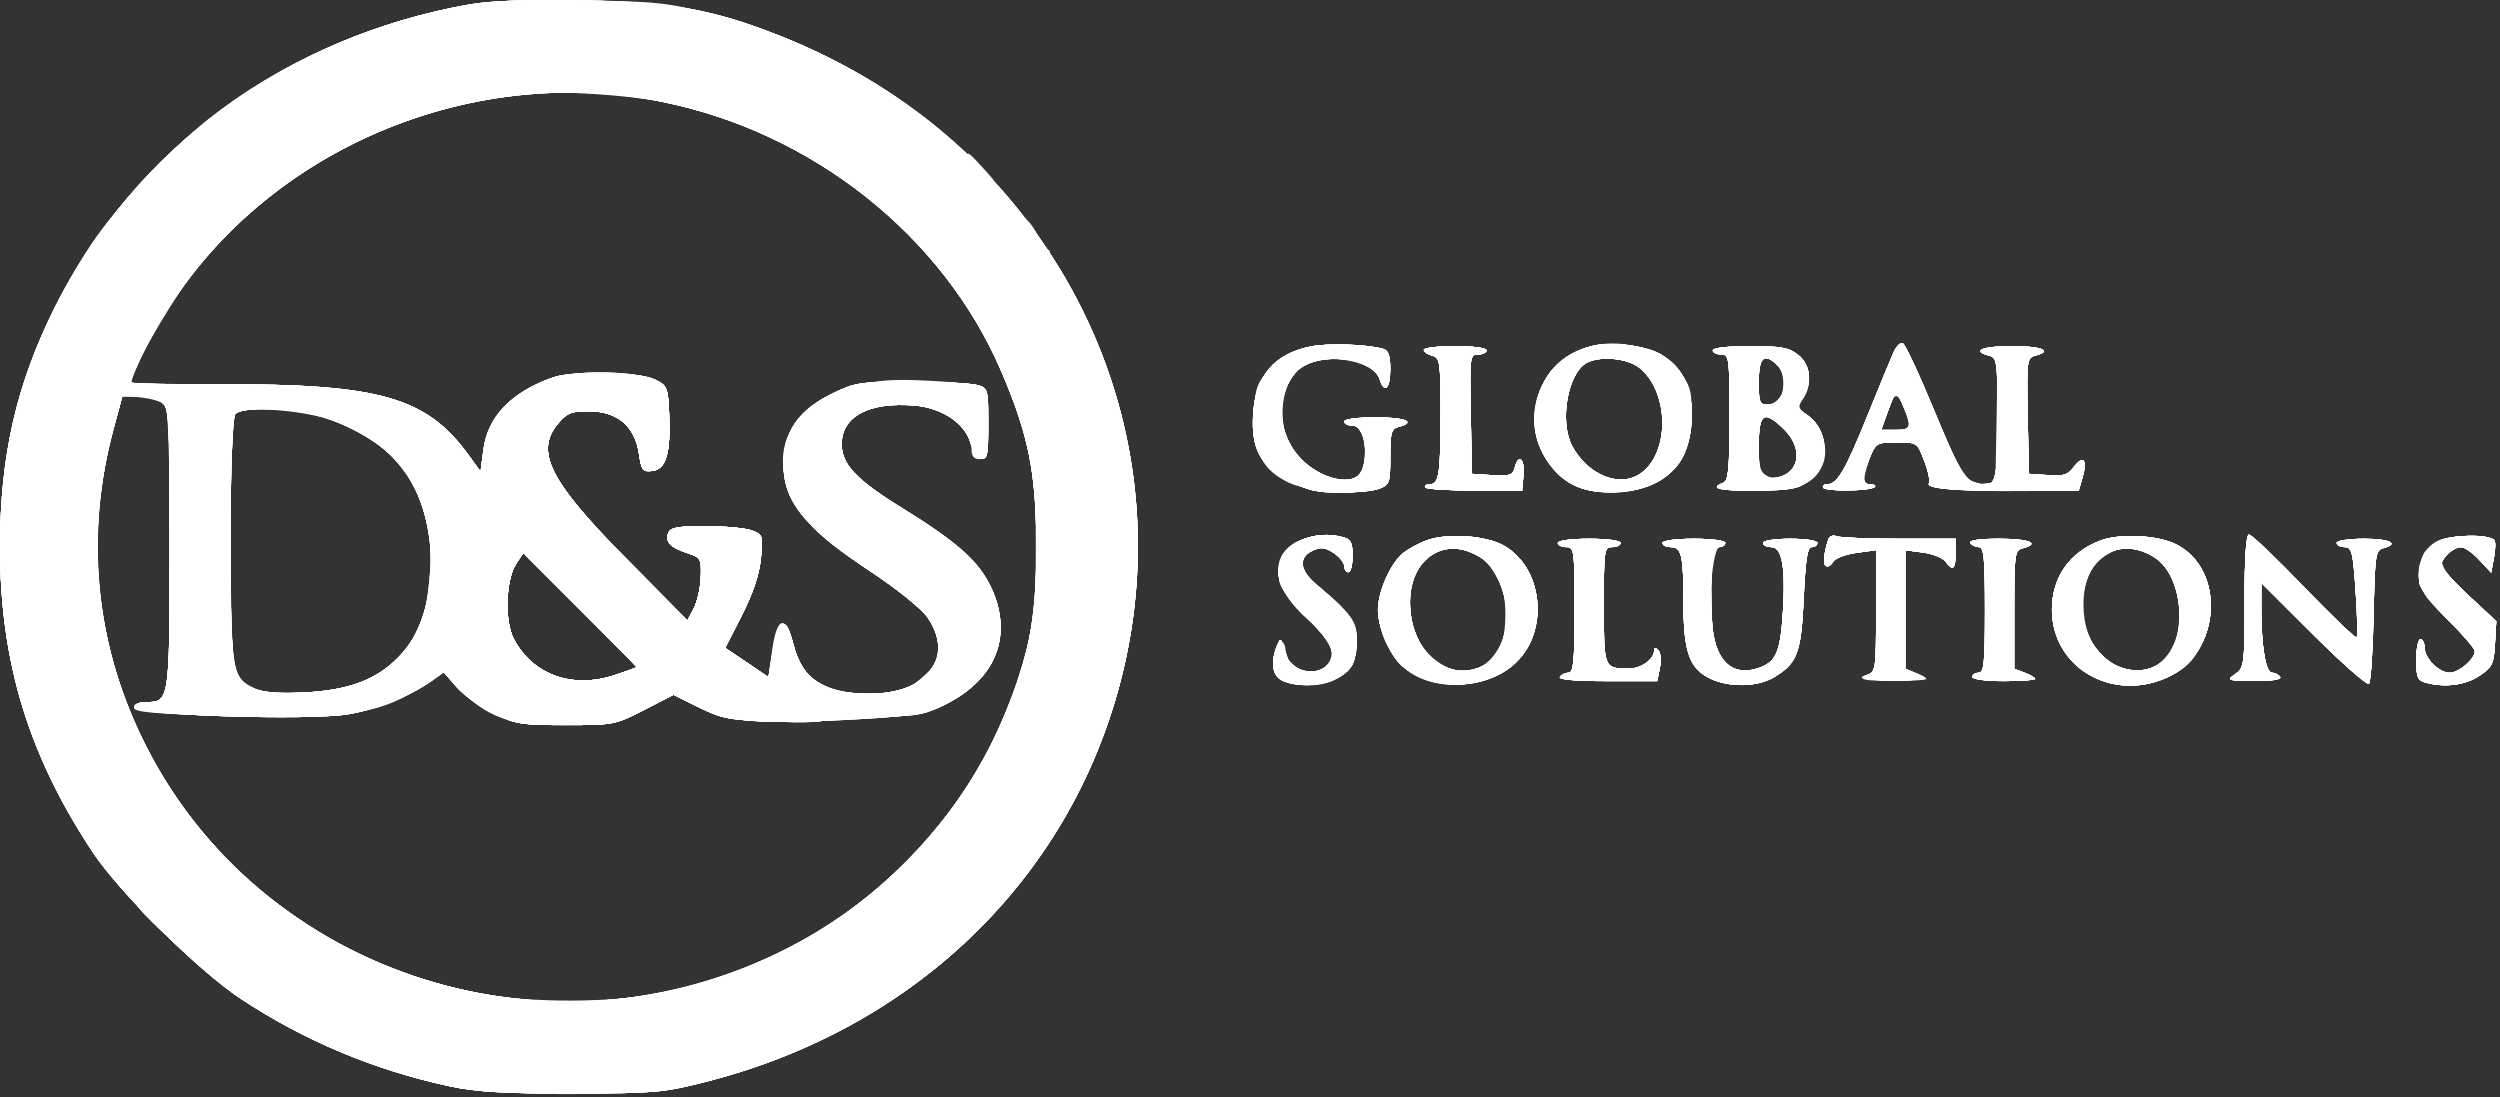 <svg xmlns="http://www.w3.org/2000/svg" width="597" height="262" fill="none"><rect width="100%" height="100%" fill="#333333" stroke="none"/><path fill="#fff" fill-rule="evenodd" d="M112 1.086C88.546 5.28 66.852 14.846 49.524 28.634c-8.808 7.01-22.326 21.475-27.725 29.67C6.734 81.172 0 103.52 0 130.653c0 27.128 6.624 49.128 21.817 72.458 6.181 9.49 25.72 28.889 35.683 35.427 15.326 10.057 31.926 17.03 49.5 20.794 6.798 1.456 12.805 1.808 30 1.758 20.79-.062 21.888-.167 33.251-3.182 33.693-8.941 61.645-28.553 79.737-55.947 28.978-43.875 28.978-98.741 0-142.616-18.116-27.43-46.26-47.159-79.737-55.895C159.424.624 156.967.358 139 .064c-13.237-.217-21.909.112-27 1.022m46 23.221c35.944 7.248 67.183 32.01 81.058 64.251 6.586 15.303 8.404 24.41 8.404 42.095 0 13.057-.371 16.919-2.352 24.5-11.005 42.104-43.714 72.728-87.61 82.029-10.895 2.308-31.263 2.353-42.854.093-64.478-12.567-104.059-73.571-87.515-134.882l2.15-7.968 4.446.501c2.446.275 4.97 1.025 5.61 1.665.837.838 1.163 10.485 1.163 34.46 0 36.297-.047 36.602-5.622 36.602-1.741 0-2.878.53-2.878 1.342 0 1.824 41.538 3.13 51 1.602 6.742-1.088 14.964-4.358 20.032-7.967l2.932-2.088 3.086 3.516c1.698 1.933 5.644 4.77 8.768 6.305 5.229 2.567 6.609 2.79 17.302 2.79 11.391 0 11.759-.071 18.688-3.626l7.068-3.627 5.541 2.795c7.347 3.706 14.405 4.344 35.62 3.221 14.557-.77 18.295-1.294 22.463-3.145 13.074-5.806 17.691-16.724 12.126-28.674-2.824-6.065-7.848-10.542-20.849-18.58C204.553 114.578 201 110.911 201 106.265c0-6.124 5.322-9.612 14.664-9.612 8.861 0 16.336 4.866 16.336 10.635 0 1.698.564 2.365 2 2.365 1.843 0 2-.667 2-8.481 0-8.399-.027-8.488-2.75-9.25-1.512-.423-8.6-.769-15.75-.769-12.244 0-13.335.164-18.758 2.828-6.741 3.31-10.71 8.011-11.455 13.571-1.418 10.573 3.428 17.44 20.249 28.689 6.774 4.531 12.657 9.274 14.057 11.334 3.344 4.921 3.214 9.951-.343 13.269-4.285 3.997-6.614 4.809-13.783 4.809-10.733 0-15.849-3.343-17.981-11.749-1.839-7.253-3.965-6.737-5.073 1.231l-.913 6.566-5.16-3.49-5.16-3.49 3.966-7.784c2.66-5.222 4.157-9.668 4.547-13.507.561-5.523.487-5.758-2.121-6.75-1.486-.565-6.45-1.027-11.03-1.027-6.851 0-8.441.296-8.968 1.667-.8 2.085.509 3.429 4.675 4.804 3.077 1.015 3.243 1.319 3.1 5.673-.083 2.53-.834 5.895-1.668 7.478l-1.518 2.878-14.372-14.5c-18.674-18.841-22.215-25.91-16.376-32.694 2.08-2.418 3.12-2.796 7.511-2.733 6.634.096 10.679 3.611 11.657 10.132.601 4.004.894 4.377 3.231 4.1 3.251-.386 4.391-4.284 3.98-13.606-.277-6.302-.464-6.764-3.294-8.17-2.046-1.017-6.181-1.497-13-1.51-8.998-.017-10.583.267-15.823 2.84-7.188 3.53-11.377 8.898-12.285 15.743l-.643 4.851-2.743-3.786c-10.161-14.027-21.178-17.17-59.853-17.077-11.191.027-20.569-.173-20.84-.444-.928-.928 8.156-17.135 13.813-24.646C64.007 41.585 92.953 25.807 126.5 22.298c6.568-.688 23.475.391 31.5 2.01m155.002 58.426c-4.977.996-8.327 3.135-11.44 7.305-1.635 2.19-2.062 4.25-2.062 9.938 0 8.411 2.081 12.27 8.23 15.268 4.448 2.168 17.448 3.084 21.52 1.517 2.616-1.007 2.75-1.38 2.75-7.677 0-5.777.254-6.685 2-7.141 4.364-1.142 1.606-2.29-5.5-2.29-4.333 0-7.5.422-7.5 1 0 .55.891 1 1.981 1 2.272 0 3.336 2.998 2.843 8.011-.413 4.193-2.472 5.465-7.361 4.548-5.68-1.066-11.081-6.828-11.972-12.774-.801-5.335.627-10.677 3.562-13.333 4.631-4.19 17.856-2.466 19.444 2.537 1.115 3.513 2.503 2.171 2.503-2.422 0-3.37-.42-4.549-1.75-4.918-4.002-1.11-13.052-1.409-17.248-.569m67.356-.155c-13.363 3.31-18.441 18.692-9.628 29.166 3.456 4.107 7.904 5.914 14.488 5.887 6.677-.028 12.778-2.759 15.874-7.107 3.594-5.047 3.984-16.036.74-20.817-1.286-1.895-3.687-4.214-5.335-5.154-3.595-2.049-11.792-3.052-16.139-1.975m71.929 1.344c-.581 1.276-3.429 8.15-6.329 15.276-5.436 13.358-7.256 16.455-9.672 16.455-.772 0-1.175.371-.895.823.591.956 11.308.811 12.285-.166.361-.361-.141-.657-1.118-.657-1.859 0-1.762-1.702.425-7.456.856-2.252 1.535-2.544 5.91-2.544 4.923 0 4.948.017 6.631 4.423.929 2.433 1.421 4.857 1.094 5.386-.807 1.305 7.159 1.933 22.84 1.801l12.959-.11.941-3.267c1.194-4.144.029-5.397-2.231-2.401-1.439 1.907-2.499 2.248-6.182 1.985l-4.445-.317-.279-13.836c-.265-13.18-.182-13.86 1.75-14.367 4.391-1.148 1.654-2.297-5.471-2.297-7.124 0-9.862 1.15-5.473 2.297 1.938.507 2.015 1.186 1.75 15.367l-.277 14.836-2.707.312c-3.926.453-5.488-1.89-12.338-18.51-3.325-8.066-6.51-14.82-7.078-15.01s-1.508.701-2.09 1.977M340 83.536c0 .486.9 1.12 2 1.407 1.876.49 2 1.364 2 14.035 0 14.384-.366 16.675-2.666 16.675-.799 0-1.243.338-.987.75.255.412 5.57.75 11.809.75H363.5l.31-3.75c.328-3.962-1.201-5.186-2.115-1.692-.465 1.778-1.196 2.016-5.367 1.75l-4.828-.308-.277-14.25c-.268-13.739-.205-14.25 1.75-14.25 1.115 0 2.027-.45 2.027-1 0-.578-3.167-1-7.5-1-4.125 0-7.5.398-7.5.883m69 .117c0 .55.9 1 2 1 1.911 0 2 .667 2 15.031 0 12.439-.259 15.131-1.5 15.607-3.515 1.349-.903 1.976 7.851 1.885 10.155-.106 13.757-1.471 15.82-5.999 1.677-3.68.178-9.206-3.168-11.68-2.669-1.973-2.787-2.314-1.454-4.218 2.374-3.389 1.837-8.178-1.184-10.553-2.215-1.743-4.045-2.073-11.5-2.073-5.243 0-8.865.41-8.865 1m-17.762 3.973c7.438 5.85 7.628 20.792.326 25.577-5.016 3.286-12.581.126-16.159-6.75-3.007-5.78-1.08-17.143 3.345-19.72 2.993-1.743 9.752-1.26 12.488.893m33.191-.402c3.169 3.17 1.424 9.43-2.629 9.43-1.515 0-1.8-.87-1.8-5.5 0-5.878 1.314-7.044 4.429-3.93m30.122 9.897c2.065 4.942 1.859 5.532-1.927 5.532h-3.376l1.618-4.5c.89-2.475 1.757-4.5 1.927-4.5s.961 1.561 1.758 3.468m-374.269 3.536c15.701 5.876 23.834 19.03 22.405 36.234-.811 9.767-2.357 14.106-6.841 19.199-5.328 6.054-12.108 8.747-23.346 9.274-7.323.344-9.652.084-12.5-1.394-4.611-2.394-4.833-4.076-4.926-37.367-.056-19.962.236-26.874 1.176-27.854 1.881-1.963 16.87-.773 24.032 1.908m345.795 1.919c3.76 3.76 3.972 8.344.49 10.625-1.892 1.24-2.892 1.348-4.5.488-1.762-.943-2.067-2.06-2.067-7.571 0-7.54 1.313-8.306 6.077-3.542m-115.835 26.571c-7.441 3.234-6.453 11.52 2.263 18.966 4.353 3.719 5.495 5.307 5.495 7.639 0 3.815-3.699 5.815-7.528 4.07-1.391-.633-2.741-1.831-3-2.66-1.592-5.091-1.633-5.139-2.509-3.009-1.723 4.191-1.102 7.497 1.602 8.525 5.901 2.243 14.148.248 16.405-3.97.567-1.058 1.03-3.798 1.03-6.089 0-4.329-1.108-5.829-9.77-13.224-3.872-3.306-4.17-6.357-.771-7.905 1.969-.898 2.965-.789 5 .544 1.398.916 2.541 2.33 2.541 3.142s.45 1.477 1 1.477 1-1.748 1-3.883c0-3.182-.406-3.993-2.25-4.487-3.548-.95-6.982-.668-10.508.864m30.442-.106c-5.015 1.869-7.566 4.239-9.803 9.112-3.237 7.049-1.782 14.86 3.865 20.756 6.468 6.752 21.15 6.03 27.937-1.374 7.266-7.927 5.489-21.957-3.442-27.173-4.269-2.494-13.623-3.159-18.557-1.321m95.913-.242c-1.131 3.65-1.33 5.901-.565 6.374.465.287 1.225-.158 1.69-.988.466-.833 2.963-1.801 5.562-2.157l4.716-.647V145.9c0 14.159-.056 14.539-2.25 15.303-1.869.651-1.53.85 2 1.174 2.338.215 6.163.239 8.5.053 4.236-.337 4.241-.342 1.5-1.533l-2.75-1.194V131.39l4.215.565c2.318.311 4.73 1.27 5.36 2.132 1.765 2.413 2.425 1.887 2.425-1.934v-3.5h-13.418c-7.38 0-14.126-.272-14.992-.604-.89-.342-1.755-.016-1.993.75m65.058.252c-7.391 2.752-11.655 8.791-11.655 16.505 0 13.818 14.312 22.226 27.579 16.201 12.73-5.782 14.09-25.57 2.18-31.729-4.315-2.231-13.418-2.722-18.104-.977M536 143.531c0 15.334-.077 15.932-2.25 17.448-2.142 1.494-1.923 1.572 4.559 1.622 4.297.033 6.581-.317 6.191-.948-.34-.55-1.205-1-1.923-1-1.515 0-2.577-6.336-2.577-15.375v-6.095l12.466 12.436c6.856 6.84 12.818 12.084 13.25 11.654.431-.429.929-7.77 1.106-16.313.298-14.352.469-15.57 2.25-16.036 4.074-1.066 1.647-2.271-4.572-2.271-3.667 0-6.5.436-6.5 1 0 .55.857 1 1.904 1 1.706 0 1.978 1.096 2.622 10.544.396 5.8.497 10.767.225 11.039-.272.271-5.888-5.149-12.48-12.045-6.591-6.896-12.499-12.538-13.128-12.538-.809 0-1.143 4.634-1.143 15.878m46.384-14.499c-3.51 1.59-5.455 5.798-4.643 10.047.308 1.611 3.16 5.344 6.892 9.021 3.502 3.451 6.367 6.787 6.367 7.413 0 1.852-3.838 5.14-6 5.14-2.576 0-6-3.424-6-6 0-1.1-.45-2-1-2s-1 2.198-1 4.883c0 4.219.306 4.966 2.25 5.487 4.601 1.233 9.494.603 12.852-1.654 3.065-2.06 3.428-2.811 3.706-7.659l.308-5.376-6.558-6.092c-3.607-3.35-6.558-6.621-6.558-7.269 0-1.673 2.862-4.32 4.67-4.32.84 0 2.809 1.371 4.375 3.048l2.846 3.047.675-3.594c.371-1.977.405-3.863.076-4.192-1.321-1.322-10.291-1.274-13.258.07M372 129.653c0 .55.9 1 2 1 1.911 0 2 .667 2 15 0 12.394-.25 15-1.441 15-.793 0-1.719.45-2.059 1-.399.645 3.615 1 11.316 1h11.934l.637-3.187c.351-1.754.182-3.644-.375-4.2-.683-.684-1.012-.646-1.012.116 0 2.059-3.102 4.271-5.99 4.271-6.021 0-6.01.028-6.01-15.107 0-13.226.096-13.893 2-13.893 1.1 0 2-.45 2-1 0-.578-3.167-1-7.5-1s-7.5.422-7.5 1m25 0c0 .55.852 1 1.893 1 2.673 0 3.107 1.834 3.107 13.114 0 12.004 1.331 15.866 6.278 18.214 4.747 2.252 11.461 2.129 15.418-.284 5.545-3.381 6.434-5.781 7.044-19.01.423-9.175.876-12.034 1.907-12.034.744 0 1.353-.45 1.353-1 0-.564-2.833-1-6.5-1s-6.5.436-6.5 1c0 .55.88 1 1.955 1 2.604 0 3.467 4.762 2.799 15.459-.599 9.608-1.606 11.945-5.77 13.397-6.55 2.283-10.713-1.957-11.153-11.356-.536-11.467.04-17.5 1.669-17.5.825 0 1.5-.45 1.5-1 0-.578-3.167-1-7.5-1s-7.5.422-7.5 1m73.5 0c.34.55 1.266 1 2.059 1 1.191 0 1.441 2.606 1.441 15 0 12.667-.233 15-1.5 15-.825 0-1.5.45-1.5 1 0 .578 3.167 1 7.5 1 4.125 0 7.5-.236 7.5-.525 0-.288-1.125-.952-2.5-1.475l-2.5-.95v-14.119c0-13.277.119-14.149 2-14.641 4.377-1.145 1.597-2.29-5.559-2.29-4.785 0-7.332.367-6.941 1m-116.718 3.593c3.014 1.974 6.174 8.837 6.174 13.407 0 5.827-3.225 11.604-7.214 12.92-8.315 2.744-16.028-4.818-16.028-15.717 0-10.793 8.615-16.149 17.068-10.61m158.728-1.153c11.8 4.93 10.17 27.96-1.979 27.96-7.678 0-12.946-6.263-12.998-15.452-.036-6.323 2.057-10.367 6.563-12.683 3.102-1.594 4.237-1.571 8.414.175M152 159.282c0 .116-2.299.974-5.109 1.907-10.18 3.382-19.662.008-24.195-8.607-2.248-4.272-1.925-14.194.585-17.983l1.692-2.554 13.514 13.513C145.919 152.99 152 159.166 152 159.282" clip-rule="evenodd"/><path fill="#fff" fill-rule="evenodd" d="M112 1.071C68.5 8.763 32.307 35.254 13.098 73.458 3.921 91.71 0 108.832 0 130.653c0 27.456 6.835 49.854 22.276 72.992 6.524 9.777 25.076 28.129 35.224 34.844 15.166 10.036 31.772 17 49.841 20.902 6.348 1.371 12.82 1.759 29.159 1.749 19.436-.012 21.787-.212 31.56-2.685 50.124-12.683 87.187-48.299 99.492-95.609 16.639-63.972-17.573-128.977-81.18-154.244C170.333 2.232 160.459.455 139 .083c-13.187-.229-21.928.091-27 .988m46 23.23c36.025 7.226 67.125 31.881 81.058 64.257 6.586 15.303 8.404 24.41 8.404 42.095s-1.818 26.792-8.404 42.095c-9.147 21.256-27.148 40.8-48.197 52.33-57.013 31.229-129.332 8.625-157.051-49.088-11.202-23.324-13.489-48.362-6.71-73.483l2.119-7.854h3.699c2.035 0 4.573.64 5.641 1.42 1.854 1.357 1.941 2.913 1.941 34.847 0 36.44-.045 36.733-5.622 36.733-1.741 0-2.878.53-2.878 1.342 0 1.824 41.538 3.13 51 1.602 6.742-1.088 14.964-4.358 20.032-7.967l2.932-2.088 3.086 3.516c1.698 1.933 5.644 4.77 8.768 6.305 5.229 2.567 6.609 2.79 17.302 2.79 11.391 0 11.759-.071 18.688-3.626l7.068-3.627 5.541 2.795c7.347 3.706 14.405 4.344 35.62 3.221 14.557-.77 18.295-1.294 22.463-3.145 13.237-5.879 17.839-17.025 11.926-28.89-3.009-6.039-8.329-10.729-21.097-18.599C204.455 114.58 201 110.902 201 106.029c0-6.672 6.495-10.08 17.474-9.17 6.575.546 12.081 4.299 13.32 9.079.458 1.766 1.591 3.358 2.519 3.537 1.476.284 1.687-.743 1.687-8.23 0-8.478-.024-8.56-2.75-9.323-1.512-.423-8.6-.765-15.75-.76-12.22.007-13.346.177-18.757 2.825-7.521 3.681-10.955 8.179-11.529 15.1-.816 9.833 3.988 16.234 20.368 27.142 6.836 4.553 12.506 9.131 13.964 11.276 6.518 9.593-.025 18.137-13.895 18.144-10.929.006-16.018-3.284-18.166-11.745-1.732-6.821-3.746-6.208-4.982 1.515l-1.003 6.267-5.16-3.483-5.16-3.482 3.966-7.784c2.66-5.222 4.157-9.668 4.547-13.507.561-5.523.487-5.758-2.121-6.75-1.486-.565-6.45-1.027-11.03-1.027-6.851 0-8.441.296-8.968 1.667-.8 2.085.509 3.429 4.675 4.804 3.077 1.015 3.243 1.319 3.1 5.673-.083 2.53-.834 5.895-1.668 7.478l-1.518 2.878-14.372-14.5c-18.674-18.841-22.215-25.91-16.376-32.694 2.08-2.418 3.12-2.796 7.511-2.733 6.634.096 10.679 3.611 11.657 10.132.601 4.004.894 4.377 3.231 4.1 3.251-.386 4.391-4.284 3.98-13.606-.277-6.302-.464-6.764-3.294-8.17-2.046-1.017-6.181-1.497-13-1.51-8.998-.017-10.583.267-15.823 2.84-7.188 3.53-11.377 8.898-12.285 15.743l-.643 4.851-2.743-3.786c-10.166-14.033-21.23-17.187-59.832-17.055-11.179.04-20.545-.149-20.813-.417-.268-.269 1.296-4.035 3.475-8.369C56.936 39.025 108.633 14.395 158 24.3m155.002 58.432c-8.717 1.745-13.244 7.067-13.765 16.181-.477 8.339 1.684 12.292 8.742 15.989 4.234 2.218 6.569 2.75 12.07 2.75 3.751 0 7.975-.439 9.386-.975 2.397-.912 2.565-1.41 2.565-7.594 0-5.777.254-6.685 2-7.141 4.364-1.142 1.606-2.29-5.5-2.29-4.333 0-7.5.422-7.5 1 0 .55.891 1 1.981 1 3.445 0 4.221 10.233.932 12.291-2.859 1.789-9.052-.194-13.031-4.173-5.791-5.792-6.46-15.009-1.507-20.768 4.425-5.144 18.328-4.012 20.122 1.64 1.115 3.512 2.503 2.17 2.503-2.423 0-3.37-.42-4.549-1.75-4.918-4.002-1.11-13.052-1.409-17.248-.569m67.273-.138c-7.04 1.736-11.596 6.258-13.287 13.188-1.449 5.937-.018 11.627 4.104 16.322 3.777 4.302 8.501 5.89 15.924 5.353 11.066-.8 16.984-7.267 16.984-18.558 0-6.789-2.445-11.464-7.503-14.347-3.619-2.062-11.797-3.049-16.222-1.958m71.933 1.501c-.625 1.372-3.46 8.246-6.3 15.276-5.296 13.108-7.17 16.281-9.622 16.281-.772 0-1.175.371-.895.823.591.956 11.308.811 12.285-.166.361-.361-.093-.657-1.009-.657-2.066 0-2.107-1.703-.154-6.378 1.448-3.465 1.727-3.622 6.418-3.622 4.878 0 4.912.023 6.593 4.423.929 2.433 1.427 4.847 1.107 5.365-.783 1.267 7.129 1.887 22.827 1.791l12.959-.079.941-3.267c1.173-4.072.111-5.348-1.973-2.372-1.31 1.87-2.342 2.191-6.227 1.94l-4.658-.301-.279-13.836c-.265-13.18-.182-13.86 1.75-14.367 4.391-1.148 1.654-2.297-5.471-2.297-7.106 0-9.864 1.148-5.5 2.29 1.885.493 2 1.364 2 15.148 0 16.006-.343 16.882-5.853 14.945-2.216-.779-3.628-3.368-9.19-16.838-3.614-8.754-7.031-16.07-7.592-16.257s-1.532.783-2.157 2.155M340 83.536c0 .486.9 1.12 2 1.407 1.876.49 2 1.364 2 14.035 0 14.384-.366 16.675-2.666 16.675-.799 0-1.243.338-.987.75.255.412 5.57.75 11.809.75H363.5l.31-3.75c.328-3.962-1.201-5.186-2.115-1.692-.465 1.778-1.196 2.016-5.367 1.75l-4.828-.308-.277-14.25c-.268-13.739-.205-14.25 1.75-14.25 1.115 0 2.027-.45 2.027-1 0-.578-3.167-1-7.5-1-4.125 0-7.5.398-7.5.883m69 .117c0 .55.9 1 2 1 1.911 0 2 .667 2 15.031 0 12.439-.259 15.131-1.5 15.607-3.526 1.353-.889 1.976 7.978 1.884 7.918-.083 9.933-.438 12.242-2.162 5.397-4.03 5.188-12.408-.401-16.07-2.219-1.454-2.274-1.709-.847-3.888 2.396-3.657 1.938-7.935-1.107-10.329-2.215-1.743-4.045-2.073-11.5-2.073-5.243 0-8.865.41-8.865 1m-17.514 4.168c7.273 5.72 7.318 20.638.078 25.382-5.016 3.286-12.581.126-16.159-6.75-3.007-5.78-1.08-17.143 3.345-19.72 3.129-1.822 9.756-1.256 12.736 1.088m32.943-.597c3.06 3.061 1.685 9.43-2.036 9.43-2.234 0-2.393-.367-2.393-5.5 0-5.878 1.314-7.044 4.429-3.93m30.122 9.897c2.065 4.942 1.859 5.532-1.927 5.532h-3.376l1.618-4.5c.89-2.475 1.757-4.5 1.927-4.5s.961 1.561 1.758 3.468M73.114 98.658c8.073 1.507 17.172 6.377 21.855 11.697 10.446 11.867 10.625 35.954.346 46.486-5.364 5.496-12.126 8.022-22.815 8.523-12.031.564-15.687-1.126-16.676-7.711-1.257-8.373-.943-57.481.376-58.8 1.462-1.462 9.619-1.556 16.914-.195m352.963 3.918c3.68 3.68 3.969 8.346.651 10.52-1.265.829-3.26 1.231-4.5.906-2.032-.531-2.228-1.189-2.228-7.466 0-7.985 1.242-8.795 6.077-3.96m-115.835 26.571c-1.868.812-3.698 2.575-4.291 4.135-1.745 4.589-.133 8.332 6.168 14.328 6.736 6.41 7.789 10.217 3.381 12.225-2.886 1.315-7.233-.133-8.028-2.673-1.592-5.091-1.633-5.139-2.509-3.009-1.723 4.191-1.102 7.497 1.602 8.525 5.901 2.243 14.148.248 16.405-3.97.567-1.058 1.03-3.721 1.03-5.918 0-4.154-1.974-6.837-9.784-13.297-3.872-3.202-4.179-6.444-.757-8.003 1.969-.898 2.965-.789 5 .544 1.398.916 2.541 2.33 2.541 3.142s.45 1.477 1 1.477 1-1.748 1-3.883c0-3.182-.406-3.993-2.25-4.487-3.548-.95-6.982-.668-10.508.864m30.442-.106c-2.099.782-4.75 2.252-5.891 3.267-2.903 2.581-5.749 9.188-5.749 13.345 0 4.075 2.831 10.752 5.601 13.212 7.487 6.648 21.327 5.992 28.038-1.33 7.266-7.927 5.489-21.957-3.442-27.173-4.269-2.494-13.623-3.159-18.557-1.321m95.913-.242c-1.131 3.65-1.33 5.901-.565 6.374.465.287 1.225-.158 1.69-.988.466-.833 2.963-1.801 5.562-2.157l4.716-.647V145.9c0 14.159-.056 14.539-2.25 15.303-1.869.651-1.53.85 2 1.174 2.338.215 6.163.239 8.5.053 4.236-.337 4.241-.342 1.5-1.533l-2.75-1.194V131.39l4.215.565c2.318.311 4.73 1.27 5.36 2.132 1.765 2.413 2.425 1.887 2.425-1.934v-3.5h-13.418c-7.38 0-14.126-.272-14.992-.604-.89-.342-1.755-.016-1.993.75m65.058.252c-7.391 2.752-11.655 8.791-11.655 16.505 0 13.818 14.312 22.226 27.579 16.201 12.73-5.782 14.09-25.57 2.18-31.729-4.315-2.231-13.418-2.722-18.104-.977M536 143.531c0 15.334-.077 15.932-2.25 17.448-2.142 1.494-1.923 1.572 4.559 1.622 4.297.033 6.581-.317 6.191-.948-.34-.55-1.205-1-1.923-1-1.515 0-2.577-6.336-2.577-15.375v-6.095l12.466 12.436c6.856 6.84 12.818 12.084 13.25 11.654.431-.429.929-7.77 1.106-16.313.298-14.352.469-15.57 2.25-16.036 4.074-1.066 1.647-2.271-4.572-2.271-3.667 0-6.5.436-6.5 1 0 .55.857 1 1.904 1 1.706 0 1.978 1.096 2.622 10.544.396 5.8.503 10.76.239 11.024-.263.264-5.927-5.156-12.585-12.044s-12.572-12.524-13.143-12.524c-.673 0-1.037 5.578-1.037 15.878m46.246-14.285c-3.455 1.763-5.252 5.923-4.426 10.244.245 1.285 3.311 5.16 6.813 8.61 3.502 3.451 6.367 6.787 6.367 7.413 0 1.852-3.838 5.14-6 5.14-2.576 0-6-3.424-6-6 0-1.1-.45-2-1-2s-1 2.198-1 4.883c0 4.219.306 4.966 2.25 5.487 4.601 1.233 9.494.603 12.852-1.654 3.065-2.06 3.428-2.811 3.706-7.659l.308-5.376-6.558-6.092c-3.607-3.35-6.558-6.621-6.558-7.269 0-1.673 2.862-4.32 4.67-4.32.84 0 2.809 1.371 4.375 3.048l2.846 3.047.675-3.594c.371-1.977.405-3.863.076-4.192-1.487-1.487-10.292-1.3-13.396.284M372 129.653c0 .55.9 1 2 1 1.911 0 2 .667 2 15 0 12.394-.25 15-1.441 15-.793 0-1.719.45-2.059 1-.399.645 3.615 1 11.316 1h11.934l.637-3.187c.351-1.754.182-3.644-.375-4.2-.683-.684-1.012-.646-1.012.116 0 2.059-3.102 4.271-5.99 4.271-6.021 0-6.01.028-6.01-15.107 0-13.226.096-13.893 2-13.893 1.1 0 2-.45 2-1 0-.578-3.167-1-7.5-1s-7.5.422-7.5 1m25 0c0 .55.852 1 1.893 1 2.675 0 3.107 1.833 3.107 13.181 0 11.753 1.458 15.86 6.478 18.242 4.564 2.165 11.321 1.997 15.218-.379 5.545-3.381 6.434-5.781 7.044-19.01.423-9.175.876-12.034 1.907-12.034.744 0 1.353-.45 1.353-1 0-.564-2.833-1-6.5-1s-6.5.436-6.5 1c0 .55.88 1 1.955 1 2.604 0 3.467 4.762 2.799 15.459-.599 9.608-1.606 11.945-5.77 13.397-6.55 2.283-10.713-1.957-11.153-11.356-.536-11.467.04-17.5 1.669-17.5.825 0 1.5-.45 1.5-1 0-.578-3.167-1-7.5-1s-7.5.422-7.5 1m73.5 0c.34.55 1.266 1 2.059 1 1.191 0 1.441 2.606 1.441 15 0 12.667-.233 15-1.5 15-.825 0-1.5.45-1.5 1 0 .578 3.167 1 7.5 1 4.125 0 7.5-.236 7.5-.525 0-.288-1.125-.952-2.5-1.475l-2.5-.95v-14.119c0-13.277.119-14.149 2-14.641 4.377-1.145 1.597-2.29-5.559-2.29-4.785 0-7.332.367-6.941 1m-116.709 3.599c3.773 2.472 6.557 9.819 5.881 15.521-.719 6.075-2.954 9.488-7.11 10.859-8.131 2.684-15.848-4.998-15.848-15.776 0-10.8 8.615-16.149 17.077-10.604m160.886-.075c5.19 3.4 7.457 14.105 4.481 21.156-2.804 6.643-11.587 7.738-17.183 2.142-4.854-4.855-6.103-11.963-3.321-18.915 2.619-6.546 9.746-8.496 16.023-4.383M152 159.282c0 .116-2.299.974-5.109 1.907-10.18 3.382-19.662.008-24.195-8.607-2.248-4.272-1.925-14.194.585-17.983l1.692-2.554 13.514 13.513C145.919 152.99 152 159.166 152 159.282" clip-rule="evenodd"/><path fill="#fff" fill-rule="evenodd" d="M112 1.071C68.5 8.763 32.307 35.254 13.098 73.458 3.921 91.71 0 108.832 0 130.653c0 27.456 6.835 49.854 22.276 72.992 6.524 9.777 25.076 28.129 35.224 34.844 15.166 10.036 31.772 17 49.841 20.902 6.348 1.371 12.82 1.759 29.159 1.749 19.436-.012 21.787-.212 31.56-2.685 50.124-12.683 87.187-48.299 99.492-95.609 16.639-63.972-17.573-128.977-81.18-154.244C170.333 2.232 160.459.455 139 .083c-13.187-.229-21.928.091-27 .988m46 23.23c36.025 7.226 67.125 31.881 81.058 64.257 6.586 15.303 8.404 24.41 8.404 42.095s-1.818 26.792-8.404 42.095c-9.147 21.256-27.148 40.8-48.197 52.33-57.013 31.229-129.332 8.625-157.051-49.088-11.202-23.324-13.489-48.362-6.71-73.483l2.119-7.854h3.699c2.035 0 4.573.64 5.641 1.42 1.854 1.357 1.941 2.913 1.941 34.847 0 36.44-.045 36.733-5.622 36.733-1.741 0-2.878.53-2.878 1.342 0 1.824 41.538 3.13 51 1.602 6.742-1.088 14.964-4.358 20.032-7.967l2.932-2.088 3.086 3.516c1.698 1.933 5.644 4.77 8.768 6.305 5.229 2.567 6.609 2.79 17.302 2.79 11.391 0 11.759-.071 18.688-3.626l7.068-3.627 5.541 2.795c7.347 3.706 14.405 4.344 35.62 3.221 14.557-.77 18.295-1.294 22.463-3.145 13.237-5.879 17.839-17.025 11.926-28.89-3.009-6.039-8.329-10.729-21.097-18.599C204.455 114.58 201 110.902 201 106.029c0-6.672 6.495-10.08 17.474-9.17 6.575.546 12.081 4.299 13.32 9.079.458 1.766 1.591 3.358 2.519 3.537 1.476.284 1.687-.743 1.687-8.23 0-8.478-.024-8.56-2.75-9.323-1.512-.423-8.6-.765-15.75-.76-12.22.007-13.346.177-18.757 2.825-7.521 3.681-10.955 8.179-11.529 15.1-.816 9.833 3.988 16.234 20.368 27.142 6.836 4.553 12.506 9.131 13.964 11.276 6.518 9.593-.025 18.137-13.895 18.144-10.929.006-16.018-3.284-18.166-11.745-1.732-6.821-3.746-6.208-4.982 1.515l-1.003 6.267-5.16-3.483-5.16-3.482 3.966-7.784c2.66-5.222 4.157-9.668 4.547-13.507.561-5.523.487-5.758-2.121-6.75-1.486-.565-6.45-1.027-11.03-1.027-6.851 0-8.441.296-8.968 1.667-.8 2.085.509 3.429 4.675 4.804 3.077 1.015 3.243 1.319 3.1 5.673-.083 2.53-.834 5.895-1.668 7.478l-1.518 2.878-14.372-14.5c-18.674-18.841-22.215-25.91-16.376-32.694 2.08-2.418 3.12-2.796 7.511-2.733 6.634.096 10.679 3.611 11.657 10.132.601 4.004.894 4.377 3.231 4.1 3.251-.386 4.391-4.284 3.98-13.606-.277-6.302-.464-6.764-3.294-8.17-2.046-1.017-6.181-1.497-13-1.51-8.998-.017-10.583.267-15.823 2.84-7.188 3.53-11.377 8.898-12.285 15.743l-.643 4.851-2.743-3.786c-10.166-14.033-21.23-17.187-59.832-17.055-11.179.04-20.545-.149-20.813-.417-.268-.269 1.296-4.035 3.475-8.369C56.936 39.025 108.633 14.395 158 24.3m155.002 58.432c-8.717 1.745-13.244 7.067-13.765 16.181-.477 8.339 1.684 12.292 8.742 15.989 4.234 2.218 6.569 2.75 12.07 2.75 3.751 0 7.975-.439 9.386-.975 2.397-.912 2.565-1.41 2.565-7.594 0-5.777.254-6.685 2-7.141 4.364-1.142 1.606-2.29-5.5-2.29-4.333 0-7.5.422-7.5 1 0 .55.891 1 1.981 1 3.445 0 4.221 10.233.932 12.291-2.859 1.789-9.052-.194-13.031-4.173-5.791-5.792-6.46-15.009-1.507-20.768 4.425-5.144 18.328-4.012 20.122 1.64 1.115 3.512 2.503 2.17 2.503-2.423 0-3.37-.42-4.549-1.75-4.918-4.002-1.11-13.052-1.409-17.248-.569m67.273-.138c-7.04 1.736-11.596 6.258-13.287 13.188-1.449 5.937-.018 11.627 4.104 16.322 3.777 4.302 8.501 5.89 15.924 5.353 11.066-.8 16.984-7.267 16.984-18.558 0-6.789-2.445-11.464-7.503-14.347-3.619-2.062-11.797-3.049-16.222-1.958m71.933 1.501c-.625 1.372-3.46 8.246-6.3 15.276-5.296 13.108-7.17 16.281-9.622 16.281-.772 0-1.175.371-.895.823.591.956 11.308.811 12.285-.166.361-.361-.093-.657-1.009-.657-2.066 0-2.107-1.703-.154-6.378 1.448-3.465 1.727-3.622 6.418-3.622 4.878 0 4.912.023 6.593 4.423.929 2.433 1.427 4.847 1.107 5.365-.783 1.267 7.129 1.887 22.827 1.791l12.959-.079.941-3.267c1.173-4.072.111-5.348-1.973-2.372-1.31 1.87-2.342 2.191-6.227 1.94l-4.658-.301-.279-13.836c-.265-13.18-.182-13.86 1.75-14.367 4.391-1.148 1.654-2.297-5.471-2.297-7.106 0-9.864 1.148-5.5 2.29 1.885.493 2 1.364 2 15.148 0 16.006-.343 16.882-5.853 14.945-2.216-.779-3.628-3.368-9.19-16.838-3.614-8.754-7.031-16.07-7.592-16.257s-1.532.783-2.157 2.155M340 83.536c0 .486.9 1.12 2 1.407 1.876.49 2 1.364 2 14.035 0 14.384-.366 16.675-2.666 16.675-.799 0-1.243.338-.987.75.255.412 5.57.75 11.809.75H363.5l.31-3.75c.328-3.962-1.201-5.186-2.115-1.692-.465 1.778-1.196 2.016-5.367 1.75l-4.828-.308-.277-14.25c-.268-13.739-.205-14.25 1.75-14.25 1.115 0 2.027-.45 2.027-1 0-.578-3.167-1-7.5-1-4.125 0-7.5.398-7.5.883m69 .117c0 .55.9 1 2 1 1.911 0 2 .667 2 15.031 0 12.439-.259 15.131-1.5 15.607-3.526 1.353-.889 1.976 7.978 1.884 7.918-.083 9.933-.438 12.242-2.162 5.397-4.03 5.188-12.408-.401-16.07-2.219-1.454-2.274-1.709-.847-3.888 2.396-3.657 1.938-7.935-1.107-10.329-2.215-1.743-4.045-2.073-11.5-2.073-5.243 0-8.865.41-8.865 1m-17.514 4.168c7.273 5.72 7.318 20.638.078 25.382-5.016 3.286-12.581.126-16.159-6.75-3.007-5.78-1.08-17.143 3.345-19.72 3.129-1.822 9.756-1.256 12.736 1.088m32.943-.597c3.06 3.061 1.685 9.43-2.036 9.43-2.234 0-2.393-.367-2.393-5.5 0-5.878 1.314-7.044 4.429-3.93m-278.165 4.133c-1.23.237-3.48.243-5 .014-1.52-.23-.514-.424 2.236-.432 2.75-.007 3.994.181 2.764.418m308.287 5.764c2.065 4.942 1.859 5.532-1.927 5.532h-3.376l1.618-4.5c.89-2.475 1.757-4.5 1.927-4.5s.961 1.561 1.758 3.468M134 96.998c0 .19-1.012 1.202-2.25 2.25l-2.25 1.905 1.905-2.25c1.79-2.114 2.595-2.705 2.595-1.905m-60.886 1.66c8.073 1.507 17.172 6.377 21.855 11.697 10.446 11.867 10.625 35.954.346 46.486-5.364 5.496-12.126 8.022-22.815 8.523-12.031.564-15.687-1.126-16.676-7.711-1.257-8.373-.943-57.481.376-58.8 1.462-1.462 9.619-1.556 16.914-.195m352.963 3.918c3.68 3.68 3.969 8.346.651 10.52-1.265.829-3.26 1.231-4.5.906-2.032-.531-2.228-1.189-2.228-7.466 0-7.985 1.242-8.795 6.077-3.96m-268.394 2.265c-.319.797-.556.56-.604-.605-.043-1.054.193-1.644.525-1.312s.368 1.195.079 1.917m-28.99 3.543c-.254.973-.478.419-.498-1.231s.187-2.446.461-1.769.291 2.027.037 3M142 129.153c1.292 1.375 2.124 2.5 1.849 2.5s-1.557-1.125-2.849-2.5-2.124-2.5-1.849-2.5 1.557 1.125 2.849 2.5m-27-1.155c0 .19-1.013 1.202-2.25 2.25l-2.25 1.905 1.905-2.25c1.79-2.114 2.595-2.705 2.595-1.905m60.25.317c-.687.278-1.812.278-2.5 0-.687-.277-.125-.504 1.25-.504s1.938.227 1.25.504m134.992.832c-1.868.812-3.698 2.575-4.291 4.135-1.745 4.589-.133 8.332 6.168 14.328 6.736 6.41 7.789 10.217 3.381 12.225-2.886 1.315-7.233-.133-8.028-2.673-1.592-5.091-1.633-5.139-2.509-3.009-1.723 4.191-1.102 7.497 1.602 8.525 5.901 2.243 14.148.248 16.405-3.97.567-1.058 1.03-3.721 1.03-5.918 0-4.154-1.974-6.837-9.784-13.297-3.872-3.202-4.179-6.444-.757-8.003 1.969-.898 2.965-.789 5 .544 1.398.916 2.541 2.33 2.541 3.142s.45 1.477 1 1.477 1-1.748 1-3.883c0-3.182-.406-3.993-2.25-4.487-3.548-.95-6.982-.668-10.508.864m30.442-.106c-2.099.782-4.75 2.252-5.891 3.267-2.903 2.581-5.749 9.188-5.749 13.345 0 4.075 2.831 10.752 5.601 13.212 7.487 6.648 21.327 5.992 28.038-1.33 7.266-7.927 5.489-21.957-3.442-27.173-4.269-2.494-13.623-3.159-18.557-1.321m95.913-.242c-1.131 3.65-1.33 5.901-.565 6.374.465.287 1.225-.158 1.69-.988.466-.833 2.963-1.801 5.562-2.157l4.716-.647V145.9c0 14.159-.056 14.539-2.25 15.303-1.869.651-1.53.85 2 1.174 2.338.215 6.163.239 8.5.053 4.236-.337 4.241-.342 1.5-1.533l-2.75-1.194V131.39l4.215.565c2.318.311 4.73 1.27 5.36 2.132 1.765 2.413 2.425 1.887 2.425-1.934v-3.5h-13.418c-7.38 0-14.126-.272-14.992-.604-.89-.342-1.755-.016-1.993.75m65.058.252c-7.391 2.752-11.655 8.791-11.655 16.505 0 13.818 14.312 22.226 27.579 16.201 12.73-5.782 14.09-25.57 2.18-31.729-4.315-2.231-13.418-2.722-18.104-.977M536 143.531c0 15.334-.077 15.932-2.25 17.448-2.142 1.494-1.923 1.572 4.559 1.622 4.297.033 6.581-.317 6.191-.948-.34-.55-1.205-1-1.923-1-1.515 0-2.577-6.336-2.577-15.375v-6.095l12.466 12.436c6.856 6.84 12.818 12.084 13.25 11.654.431-.429.929-7.77 1.106-16.313.298-14.352.469-15.57 2.25-16.036 4.074-1.066 1.647-2.271-4.572-2.271-3.667 0-6.5.436-6.5 1 0 .55.857 1 1.904 1 1.706 0 1.978 1.096 2.622 10.544.396 5.8.503 10.76.239 11.024-.263.264-5.927-5.156-12.585-12.044s-12.572-12.524-13.143-12.524c-.673 0-1.037 5.578-1.037 15.878m46.246-14.285c-3.455 1.763-5.252 5.923-4.426 10.244.245 1.285 3.311 5.16 6.813 8.61 3.502 3.451 6.367 6.787 6.367 7.413 0 1.852-3.838 5.14-6 5.14-2.576 0-6-3.424-6-6 0-1.1-.45-2-1-2s-1 2.198-1 4.883c0 4.219.306 4.966 2.25 5.487 4.601 1.233 9.494.603 12.852-1.654 3.065-2.06 3.428-2.811 3.706-7.659l.308-5.376-6.558-6.092c-3.607-3.35-6.558-6.621-6.558-7.269 0-1.673 2.862-4.32 4.67-4.32.84 0 2.809 1.371 4.375 3.048l2.846 3.047.675-3.594c.371-1.977.405-3.863.076-4.192-1.487-1.487-10.292-1.3-13.396.284M125 129.031c0 .207-.787.995-1.75 1.75-1.586 1.243-1.621 1.208-.378-.378 1.307-1.666 2.128-2.195 2.128-1.372m39.729.226c-.332.332-1.195.368-1.916.079-.798-.319-.561-.556.604-.604 1.054-.043 1.644.193 1.312.525m207.271.396c0 .55.9 1 2 1 1.911 0 2 .667 2 15 0 12.394-.25 15-1.441 15-.793 0-1.719.45-2.059 1-.399.645 3.615 1 11.316 1h11.934l.637-3.187c.351-1.754.182-3.644-.375-4.2-.683-.684-1.012-.646-1.012.116 0 2.059-3.102 4.271-5.99 4.271-6.021 0-6.01.028-6.01-15.107 0-13.226.096-13.893 2-13.893 1.1 0 2-.45 2-1 0-.578-3.167-1-7.5-1s-7.5.422-7.5 1m25 0c0 .55.852 1 1.893 1 2.675 0 3.107 1.833 3.107 13.181 0 11.753 1.458 15.86 6.478 18.242 4.564 2.165 11.321 1.997 15.218-.379 5.545-3.381 6.434-5.781 7.044-19.01.423-9.175.876-12.034 1.907-12.034.744 0 1.353-.45 1.353-1 0-.564-2.833-1-6.5-1s-6.5.436-6.5 1c0 .55.88 1 1.955 1 2.604 0 3.467 4.762 2.799 15.459-.599 9.608-1.606 11.945-5.77 13.397-6.55 2.283-10.713-1.957-11.153-11.356-.536-11.467.04-17.5 1.669-17.5.825 0 1.5-.45 1.5-1 0-.578-3.167-1-7.5-1s-7.5.422-7.5 1m73.5 0c.34.55 1.266 1 2.059 1 1.191 0 1.441 2.606 1.441 15 0 12.667-.233 15-1.5 15-.825 0-1.5.45-1.5 1 0 .578 3.167 1 7.5 1 4.125 0 7.5-.236 7.5-.525 0-.288-1.125-.952-2.5-1.475l-2.5-.95v-14.119c0-13.277.119-14.149 2-14.641 4.377-1.145 1.597-2.29-5.559-2.29-4.785 0-7.332.367-6.941 1m-290.838 3.25c-.277.688-.504.125-.504-1.25s.227-1.937.504-1.25c.278.688.278 1.813 0 2.5m174.129.349c3.773 2.472 6.557 9.819 5.881 15.521-.719 6.075-2.954 9.488-7.11 10.859-8.131 2.684-15.848-4.998-15.848-15.776 0-10.8 8.615-16.149 17.077-10.604m160.886-.075c5.19 3.4 7.457 14.105 4.481 21.156-2.804 6.643-11.587 7.738-17.183 2.142-4.854-4.855-6.103-11.963-3.321-18.915 2.619-6.546 9.746-8.496 16.023-4.383M152 159.282c0 .116-2.299.974-5.109 1.907-10.18 3.382-19.662.008-24.195-8.607-2.248-4.272-1.925-14.194.585-17.983l1.692-2.554 13.514 13.513C145.919 152.99 152 159.166 152 159.282m-18.437-22.379 2.937 3.25-3.25-2.937c-3.029-2.738-3.71-3.563-2.937-3.563.172 0 1.635 1.463 3.25 3.25m-14.901 6c-.277.688-.504.125-.504-1.25s.227-1.937.504-1.25c.278.688.278 1.813 0 2.5m37.338.25c1.292 1.375 2.124 2.5 1.849 2.5s-1.557-1.125-2.849-2.5-2.124-2.5-1.849-2.5 1.557 1.125 2.849 2.5m-37.338 4.75c-.277.688-.504.125-.504-1.25s.227-1.937.504-1.25c.278.688.278 1.813 0 2.5m28.338 2.25c1.292 1.375 2.124 2.5 1.849 2.5s-1.557-1.125-2.849-2.5-2.124-2.5-1.849-2.5 1.557 1.125 2.849 2.5m18.431 1.403c-.263.263-1.255-.333-2.205-1.324-1.649-1.722-1.628-1.744.479-.479 1.212.729 1.989 1.54 1.726 1.803m-24.669 13.784c-.956.25-2.756.259-4 .02s-.462-.444 1.738-.455 3.218.185 2.262.435m47.488 5.019c-1.238.238-3.262.238-4.5 0-1.238-.239-.225-.434 2.25-.434s3.488.195 2.25.434m-57.521.898c-.332.332-1.195.368-1.916.079-.798-.319-.561-.556.604-.604 1.054-.043 1.644.193 1.312.525m10.521.058c-.687.278-1.812.278-2.5 0-.687-.277-.125-.504 1.25-.504s1.938.227 1.25.504" clip-rule="evenodd"/><path fill="#fff" fill-rule="evenodd" d="M112 1.071C68.5 8.763 32.307 35.254 13.098 73.458 3.921 91.71 0 108.832 0 130.653c0 27.456 6.835 49.854 22.276 72.992 6.524 9.777 25.076 28.129 35.224 34.844 15.166 10.036 31.772 17 49.841 20.902 6.348 1.371 12.82 1.759 29.159 1.749 19.436-.012 21.787-.212 31.56-2.685 50.124-12.683 87.187-48.299 99.492-95.609 16.639-63.972-17.573-128.977-81.18-154.244C170.333 2.232 160.459.455 139 .083c-13.187-.229-21.928.091-27 .988m46 23.23c36.025 7.226 67.125 31.881 81.058 64.257 6.586 15.303 8.404 24.41 8.404 42.095s-1.818 26.792-8.404 42.095c-9.147 21.256-27.148 40.8-48.197 52.33-57.013 31.229-129.332 8.625-157.051-49.088-11.202-23.324-13.489-48.362-6.71-73.483l2.119-7.854h3.699c2.035 0 4.573.64 5.641 1.42 1.854 1.357 1.941 2.913 1.941 34.847 0 36.44-.045 36.733-5.622 36.733-1.741 0-2.878.53-2.878 1.342 0 1.824 41.538 3.13 51 1.602 6.742-1.088 14.964-4.358 20.032-7.967l2.932-2.088 3.086 3.516c1.698 1.933 5.644 4.77 8.768 6.305 5.229 2.567 6.609 2.79 17.302 2.79 11.386 0 11.762-.073 18.672-3.618l7.052-3.618 6.075 3.011c5.53 2.741 7.175 3.049 18.328 3.438 6.739.235 11.735.058 11.102-.393s4.317-.82 11-.82c10.566 0 12.803-.3 17.151-2.301 13.307-6.125 17.833-17.119 11.926-28.971-3.009-6.039-8.329-10.729-21.097-18.599C204.455 114.58 201 110.902 201 106.029c0-6.672 6.495-10.08 17.474-9.17 6.575.546 12.081 4.299 13.32 9.079.458 1.766 1.591 3.358 2.519 3.537 1.476.284 1.687-.743 1.687-8.23 0-8.478-.024-8.56-2.75-9.323-1.512-.423-8.6-.765-15.75-.76-12.22.007-13.346.177-18.757 2.825-7.521 3.681-10.955 8.179-11.529 15.1-.816 9.833 3.988 16.234 20.368 27.142 6.836 4.553 12.506 9.131 13.964 11.276 6.518 9.593-.025 18.137-13.895 18.144-10.929.006-16.018-3.284-18.166-11.745-1.732-6.821-3.746-6.208-4.982 1.515l-1.003 6.267-5.16-3.483-5.16-3.482 3.966-7.784c2.66-5.222 4.157-9.668 4.547-13.507.561-5.523.487-5.758-2.121-6.75-1.486-.565-6.45-1.027-11.03-1.027-6.851 0-8.441.296-8.968 1.667-.8 2.085.509 3.429 4.675 4.804 3.077 1.015 3.243 1.319 3.1 5.673-.083 2.53-.834 5.895-1.668 7.478l-1.518 2.878-14.372-14.5c-18.674-18.841-22.215-25.91-16.376-32.694 2.08-2.418 3.12-2.796 7.511-2.733 6.634.096 10.679 3.611 11.657 10.132.601 4.004.894 4.377 3.231 4.1 3.251-.386 4.391-4.284 3.98-13.606-.277-6.302-.464-6.764-3.294-8.17-2.046-1.017-6.181-1.497-13-1.51-8.998-.017-10.583.267-15.823 2.84-7.188 3.53-11.377 8.898-12.285 15.743l-.643 4.851-2.743-3.786c-10.166-14.033-21.23-17.187-59.832-17.055-11.179.04-20.545-.149-20.813-.417-.268-.269 1.296-4.035 3.475-8.369C56.936 39.025 108.633 14.395 158 24.3m155.002 58.432c-8.717 1.745-13.244 7.067-13.765 16.181-.477 8.339 1.684 12.292 8.742 15.989 4.234 2.218 6.569 2.75 12.07 2.75 3.751 0 7.975-.439 9.386-.975 2.397-.912 2.565-1.41 2.565-7.594 0-5.777.254-6.685 2-7.141 4.364-1.142 1.606-2.29-5.5-2.29-4.333 0-7.5.422-7.5 1 0 .55.891 1 1.981 1 3.445 0 4.221 10.233.932 12.291-2.859 1.789-9.052-.194-13.031-4.173-5.791-5.792-6.46-15.009-1.507-20.768 4.425-5.144 18.328-4.012 20.122 1.64 1.115 3.512 2.503 2.17 2.503-2.423 0-3.37-.42-4.549-1.75-4.918-4.002-1.11-13.052-1.409-17.248-.569m67.273-.138c-7.04 1.736-11.596 6.258-13.287 13.188-1.449 5.937-.018 11.627 4.104 16.322 3.777 4.302 8.501 5.89 15.924 5.353 11.066-.8 16.984-7.267 16.984-18.558 0-6.789-2.445-11.464-7.503-14.347-3.619-2.062-11.797-3.049-16.222-1.958m71.933 1.501c-.625 1.372-3.46 8.246-6.3 15.276-5.296 13.108-7.17 16.281-9.622 16.281-.772 0-1.175.371-.895.823.591.956 11.308.811 12.285-.166.361-.361-.093-.657-1.009-.657-2.066 0-2.107-1.703-.154-6.378 1.448-3.465 1.727-3.622 6.418-3.622 4.878 0 4.912.023 6.593 4.423.929 2.433 1.427 4.847 1.107 5.365-.783 1.267 7.129 1.887 22.827 1.791l12.959-.079.941-3.267c1.173-4.072.111-5.348-1.973-2.372-1.31 1.87-2.342 2.191-6.227 1.94l-4.658-.301-.279-13.836c-.265-13.18-.182-13.86 1.75-14.367 4.391-1.148 1.654-2.297-5.471-2.297-7.106 0-9.864 1.148-5.5 2.29 1.885.493 2 1.364 2 15.148 0 16.006-.343 16.882-5.853 14.945-2.216-.779-3.628-3.368-9.19-16.838-3.614-8.754-7.031-16.07-7.592-16.257s-1.532.783-2.157 2.155M340 83.536c0 .486.9 1.12 2 1.407 1.876.49 2 1.364 2 14.035 0 14.384-.366 16.675-2.666 16.675-.799 0-1.243.338-.987.75.255.412 5.57.75 11.809.75H363.5l.31-3.75c.328-3.962-1.201-5.186-2.115-1.692-.465 1.778-1.196 2.016-5.367 1.75l-4.828-.308-.277-14.25c-.268-13.739-.205-14.25 1.75-14.25 1.115 0 2.027-.45 2.027-1 0-.578-3.167-1-7.5-1-4.125 0-7.5.398-7.5.883m69 .117c0 .55.9 1 2 1 1.911 0 2 .667 2 15.031 0 12.439-.259 15.131-1.5 15.607-3.526 1.353-.889 1.976 7.978 1.884 7.918-.083 9.933-.438 12.242-2.162 5.397-4.03 5.188-12.408-.401-16.07-2.219-1.454-2.274-1.709-.847-3.888 2.396-3.657 1.938-7.935-1.107-10.329-2.215-1.743-4.045-2.073-11.5-2.073-5.243 0-8.865.41-8.865 1m-17.514 4.168c7.273 5.72 7.318 20.638.078 25.382-5.016 3.286-12.581.126-16.159-6.75-3.007-5.78-1.08-17.143 3.345-19.72 3.129-1.822 9.756-1.256 12.736 1.088m32.943-.597c3.06 3.061 1.685 9.43-2.036 9.43-2.234 0-2.393-.367-2.393-5.5 0-5.878 1.314-7.044 4.429-3.93m-278.165 4.133c-1.23.237-3.48.243-5 .014-1.52-.23-.514-.424 2.236-.432 2.75-.007 3.994.181 2.764.418m308.287 5.764c2.065 4.942 1.859 5.532-1.927 5.532h-3.376l1.618-4.5c.89-2.475 1.757-4.5 1.927-4.5s.961 1.561 1.758 3.468M134 96.998c0 .19-1.012 1.202-2.25 2.25l-2.25 1.905 1.905-2.25c1.79-2.114 2.595-2.705 2.595-1.905m-60.886 1.66c8.073 1.507 17.172 6.377 21.855 11.697 10.446 11.867 10.625 35.954.346 46.486-5.364 5.496-12.126 8.022-22.815 8.523-12.031.564-15.687-1.126-16.676-7.711-1.257-8.373-.943-57.481.376-58.8 1.462-1.462 9.619-1.556 16.914-.195m352.963 3.918c3.68 3.68 3.969 8.346.651 10.52-1.265.829-3.26 1.231-4.5.906-2.032-.531-2.228-1.189-2.228-7.466 0-7.985 1.242-8.795 6.077-3.96m-268.394 2.265c-.319.797-.556.56-.604-.605-.043-1.054.193-1.644.525-1.312s.368 1.195.079 1.917m-28.99 3.543c-.254.973-.478.419-.498-1.231s.187-2.446.461-1.769.291 2.027.037 3M116 126.966c0 .172-1.463 1.635-3.25 3.25l-3.25 2.937 2.937-3.25c2.738-3.029 3.563-3.71 3.563-2.937m26 2.187c1.292 1.375 2.124 2.5 1.849 2.5s-1.557-1.125-2.849-2.5-2.124-2.5-1.849-2.5 1.557 1.125 2.849 2.5m33.25-.838c-.687.278-1.812.278-2.5 0-.687-.277-.125-.504 1.25-.504s1.938.227 1.25.504m134.992.832c-1.868.812-3.698 2.575-4.291 4.135-1.745 4.589-.133 8.332 6.168 14.328 6.736 6.41 7.789 10.217 3.381 12.225-2.886 1.315-7.233-.133-8.028-2.673-1.592-5.091-1.633-5.139-2.509-3.009-1.723 4.191-1.102 7.497 1.602 8.525 5.901 2.243 14.148.248 16.405-3.97.567-1.058 1.03-3.721 1.03-5.918 0-4.154-1.974-6.837-9.784-13.297-3.872-3.202-4.179-6.444-.757-8.003 1.969-.898 2.965-.789 5 .544 1.398.916 2.541 2.33 2.541 3.142s.45 1.477 1 1.477 1-1.748 1-3.883c0-3.182-.406-3.993-2.25-4.487-3.548-.95-6.982-.668-10.508.864m30.442-.106c-2.099.782-4.75 2.252-5.891 3.267-2.903 2.581-5.749 9.188-5.749 13.345 0 4.075 2.831 10.752 5.601 13.212 7.487 6.648 21.327 5.992 28.038-1.33 7.266-7.927 5.489-21.957-3.442-27.173-4.269-2.494-13.623-3.159-18.557-1.321m95.913-.242c-1.131 3.65-1.33 5.901-.565 6.374.465.287 1.225-.158 1.69-.988.466-.833 2.963-1.801 5.562-2.157l4.716-.647V145.9c0 14.159-.056 14.539-2.25 15.303-1.869.651-1.53.85 2 1.174 2.338.215 6.163.239 8.5.053 4.236-.337 4.241-.342 1.5-1.533l-2.75-1.194V131.39l4.215.565c2.318.311 4.73 1.27 5.36 2.132 1.765 2.413 2.425 1.887 2.425-1.934v-3.5h-13.418c-7.38 0-14.126-.272-14.992-.604-.89-.342-1.755-.016-1.993.75m65.058.252c-7.391 2.752-11.655 8.791-11.655 16.505 0 13.818 14.312 22.226 27.579 16.201 12.73-5.782 14.09-25.57 2.18-31.729-4.315-2.231-13.418-2.722-18.104-.977M536 143.531c0 15.334-.077 15.932-2.25 17.448-2.142 1.494-1.923 1.572 4.559 1.622 4.297.033 6.581-.317 6.191-.948-.34-.55-1.205-1-1.923-1-1.515 0-2.577-6.336-2.577-15.375v-6.095l12.466 12.436c6.856 6.84 12.818 12.084 13.25 11.654.431-.429.929-7.77 1.106-16.313.298-14.352.469-15.57 2.25-16.036 4.074-1.066 1.647-2.271-4.572-2.271-3.667 0-6.5.436-6.5 1 0 .55.857 1 1.904 1 1.706 0 1.978 1.096 2.622 10.544.396 5.8.503 10.76.239 11.024-.263.264-5.927-5.156-12.585-12.044s-12.572-12.524-13.143-12.524c-.673 0-1.037 5.578-1.037 15.878m46.246-14.285c-3.455 1.763-5.252 5.923-4.426 10.244.245 1.285 3.311 5.16 6.813 8.61 3.502 3.451 6.367 6.787 6.367 7.413 0 1.852-3.838 5.14-6 5.14-2.576 0-6-3.424-6-6 0-1.1-.45-2-1-2s-1 2.198-1 4.883c0 4.219.306 4.966 2.25 5.487 4.601 1.233 9.494.603 12.852-1.654 3.065-2.06 3.428-2.811 3.706-7.659l.308-5.376-6.558-6.092c-3.607-3.35-6.558-6.621-6.558-7.269 0-1.673 2.862-4.32 4.67-4.32.84 0 2.809 1.371 4.375 3.048l2.846 3.047.675-3.594c.371-1.977.405-3.863.076-4.192-1.487-1.487-10.292-1.3-13.396.284M125 129.031c0 .207-.787.995-1.75 1.75-1.586 1.243-1.621 1.208-.378-.378 1.307-1.666 2.128-2.195 2.128-1.372m39.729.226c-.332.332-1.195.368-1.916.079-.798-.319-.561-.556.604-.604 1.054-.043 1.644.193 1.312.525m207.271.396c0 .55.9 1 2 1 1.911 0 2 .667 2 15 0 12.394-.25 15-1.441 15-.793 0-1.719.45-2.059 1-.399.645 3.615 1 11.316 1h11.934l.637-3.187c.351-1.754.182-3.644-.375-4.2-.683-.684-1.012-.646-1.012.116 0 2.059-3.102 4.271-5.99 4.271-6.021 0-6.01.028-6.01-15.107 0-13.226.096-13.893 2-13.893 1.1 0 2-.45 2-1 0-.578-3.167-1-7.5-1s-7.5.422-7.5 1m25 0c0 .55.852 1 1.893 1 2.675 0 3.107 1.833 3.107 13.181 0 11.753 1.458 15.86 6.478 18.242 4.564 2.165 11.321 1.997 15.218-.379 5.545-3.381 6.434-5.781 7.044-19.01.423-9.175.876-12.034 1.907-12.034.744 0 1.353-.45 1.353-1 0-.564-2.833-1-6.5-1s-6.5.436-6.5 1c0 .55.88 1 1.955 1 2.604 0 3.467 4.762 2.799 15.459-.599 9.608-1.606 11.945-5.77 13.397-6.55 2.283-10.713-1.957-11.153-11.356-.536-11.467.04-17.5 1.669-17.5.825 0 1.5-.45 1.5-1 0-.578-3.167-1-7.5-1s-7.5.422-7.5 1m73.5 0c.34.55 1.266 1 2.059 1 1.191 0 1.441 2.606 1.441 15 0 12.667-.233 15-1.5 15-.825 0-1.5.45-1.5 1 0 .578 3.167 1 7.5 1 4.125 0 7.5-.236 7.5-.525 0-.288-1.125-.952-2.5-1.475l-2.5-.95v-14.119c0-13.277.119-14.149 2-14.641 4.377-1.145 1.597-2.29-5.559-2.29-4.785 0-7.332.367-6.941 1m-290.838 3.25c-.277.688-.504.125-.504-1.25s.227-1.937.504-1.25c.278.688.278 1.813 0 2.5m174.129.349c3.773 2.472 6.557 9.819 5.881 15.521-.719 6.075-2.954 9.488-7.11 10.859-8.131 2.684-15.848-4.998-15.848-15.776 0-10.8 8.615-16.149 17.077-10.604m160.886-.075c5.19 3.4 7.457 14.105 4.481 21.156-2.804 6.643-11.587 7.738-17.183 2.142-4.854-4.855-6.103-11.963-3.321-18.915 2.619-6.546 9.746-8.496 16.023-4.383M152 159.282c0 .116-2.299.974-5.109 1.907-10.18 3.382-19.662.008-24.195-8.607-2.248-4.272-1.925-14.194.585-17.983l1.692-2.554 13.514 13.513C145.919 152.99 152 159.166 152 159.282m-18.437-22.379 2.937 3.25-3.25-2.937c-3.029-2.738-3.71-3.563-2.937-3.563.172 0 1.635 1.463 3.25 3.25m-14.901 6c-.277.688-.504.125-.504-1.25s.227-1.937.504-1.25c.278.688.278 1.813 0 2.5m37.338.25c1.292 1.375 2.124 2.5 1.849 2.5s-1.557-1.125-2.849-2.5-2.124-2.5-1.849-2.5 1.557 1.125 2.849 2.5m-37.338 4.75c-.277.688-.504.125-.504-1.25s.227-1.937.504-1.25c.278.688.278 1.813 0 2.5m28.338 2.25c1.292 1.375 2.124 2.5 1.849 2.5s-1.557-1.125-2.849-2.5-2.124-2.5-1.849-2.5 1.557 1.125 2.849 2.5m18.431 1.403c-.263.263-1.255-.333-2.205-1.324-1.649-1.722-1.628-1.744.479-.479 1.212.729 1.989 1.54 1.726 1.803m-24.669 13.784c-.956.25-2.756.259-4 .02s-.462-.444 1.738-.455 3.218.185 2.262.435m47.488 5.019c-1.238.238-3.262.238-4.5 0-1.238-.239-.225-.434 2.25-.434s3.488.195 2.25.434m-57.521.898c-.332.332-1.195.368-1.916.079-.798-.319-.561-.556.604-.604 1.054-.043 1.644.193 1.312.525m10.521.058c-.687.278-1.812.278-2.5 0-.687-.277-.125-.504 1.25-.504s1.938.227 1.25.504" clip-rule="evenodd"/><path fill="#fff" fill-rule="evenodd" d="M112 1.071C68.5 8.763 32.307 35.254 13.098 73.458 3.921 91.71 0 108.832 0 130.653c0 27.456 6.835 49.854 22.276 72.992 6.524 9.777 25.076 28.129 35.224 34.844 15.166 10.036 31.772 17 49.841 20.902 6.348 1.371 12.82 1.759 29.159 1.749 19.436-.012 21.787-.212 31.56-2.685 50.124-12.683 87.187-48.299 99.492-95.609 16.639-63.972-17.573-128.977-81.18-154.244C170.333 2.232 160.459.455 139 .083c-13.187-.229-21.928.091-27 .988m46 23.23c36.025 7.226 67.125 31.881 81.058 64.257 6.586 15.303 8.404 24.41 8.404 42.095s-1.818 26.792-8.404 42.095c-9.147 21.256-27.148 40.8-48.197 52.33-57.013 31.229-129.332 8.625-157.051-49.088-11.202-23.324-13.489-48.362-6.71-73.483l2.119-7.854h3.699c2.035 0 4.573.64 5.641 1.42 1.854 1.357 1.941 2.913 1.941 34.847 0 36.44-.045 36.733-5.622 36.733-1.741 0-2.878.53-2.878 1.342 0 1.824 41.538 3.13 51 1.602 6.742-1.088 14.964-4.358 20.032-7.967l2.932-2.088 3.086 3.516c1.698 1.933 5.644 4.77 8.768 6.305 5.229 2.567 6.609 2.79 17.302 2.79 11.386 0 11.762-.073 18.672-3.618l7.052-3.618 6.075 3.011c5.53 2.741 7.175 3.049 18.328 3.438 6.739.235 11.733.058 11.098-.393s4.316-.82 11-.82c10.57 0 12.807-.3 17.155-2.301 13.307-6.125 17.833-17.119 11.926-28.971-3.009-6.039-8.329-10.729-21.097-18.599C204.455 114.58 201 110.902 201 106.029c0-6.672 6.495-10.08 17.474-9.17 6.575.546 12.081 4.299 13.32 9.079.458 1.766 1.591 3.358 2.519 3.537 1.476.284 1.687-.743 1.687-8.23 0-8.478-.024-8.56-2.75-9.323-1.512-.423-8.6-.765-15.75-.76-12.22.007-13.346.177-18.757 2.825-7.521 3.681-10.955 8.179-11.529 15.1-.816 9.833 3.988 16.234 20.368 27.142 6.836 4.553 12.506 9.131 13.964 11.276 6.518 9.593-.025 18.137-13.895 18.144-10.929.006-16.018-3.284-18.166-11.745-1.732-6.821-3.746-6.208-4.982 1.515l-1.003 6.267-5.16-3.483-5.16-3.482 3.966-7.784c2.66-5.222 4.157-9.668 4.547-13.507.561-5.523.487-5.758-2.121-6.75-1.486-.565-6.45-1.027-11.03-1.027-6.851 0-8.441.296-8.968 1.667-.8 2.085.509 3.429 4.675 4.804 3.077 1.015 3.243 1.319 3.1 5.673-.083 2.53-.834 5.895-1.668 7.478l-1.518 2.878-14.372-14.5c-18.674-18.841-22.215-25.91-16.376-32.694 2.08-2.418 3.12-2.796 7.511-2.733 6.634.096 10.679 3.611 11.657 10.132.601 4.004.894 4.377 3.231 4.1 3.251-.386 4.391-4.284 3.98-13.606-.277-6.302-.464-6.764-3.294-8.17-2.046-1.017-6.181-1.497-13-1.51-8.998-.017-10.583.267-15.823 2.84-7.188 3.53-11.377 8.898-12.285 15.743l-.643 4.851-2.743-3.786c-10.166-14.033-21.23-17.187-59.832-17.055-11.179.04-20.545-.149-20.813-.417-.268-.269 1.296-4.035 3.475-8.369C56.936 39.025 108.633 14.395 158 24.3m155.002 58.432c-8.717 1.745-13.244 7.067-13.765 16.181-.477 8.339 1.684 12.292 8.742 15.989 4.234 2.218 6.569 2.75 12.07 2.75 3.751 0 7.975-.439 9.386-.975 2.397-.912 2.565-1.41 2.565-7.594 0-5.777.254-6.685 2-7.141 4.364-1.142 1.606-2.29-5.5-2.29-4.333 0-7.5.422-7.5 1 0 .55.891 1 1.981 1 3.445 0 4.221 10.233.932 12.291-2.859 1.789-9.052-.194-13.031-4.173-5.791-5.792-6.46-15.009-1.507-20.768 4.425-5.144 18.328-4.012 20.122 1.64 1.115 3.512 2.503 2.17 2.503-2.423 0-3.37-.42-4.549-1.75-4.918-4.002-1.11-13.052-1.409-17.248-.569m67.273-.138c-7.04 1.736-11.596 6.258-13.287 13.188-1.449 5.937-.018 11.627 4.104 16.322 3.777 4.302 8.501 5.89 15.924 5.353 11.066-.8 16.984-7.267 16.984-18.558 0-6.789-2.445-11.464-7.503-14.347-3.619-2.062-11.797-3.049-16.222-1.958m71.933 1.501c-.625 1.372-3.46 8.246-6.3 15.276-5.296 13.108-7.17 16.281-9.622 16.281-.772 0-1.175.371-.895.823.591.956 11.308.811 12.285-.166.361-.361-.093-.657-1.009-.657-2.066 0-2.107-1.703-.154-6.378 1.448-3.465 1.727-3.622 6.418-3.622 4.878 0 4.912.023 6.593 4.423.929 2.433 1.427 4.847 1.107 5.365-.783 1.267 7.129 1.887 22.827 1.791l12.959-.079.941-3.267c1.173-4.072.111-5.348-1.973-2.372-1.31 1.87-2.342 2.191-6.227 1.94l-4.658-.301-.279-13.836c-.265-13.18-.182-13.86 1.75-14.367 4.391-1.148 1.654-2.297-5.471-2.297-7.106 0-9.864 1.148-5.5 2.29 1.885.493 2 1.364 2 15.148 0 16.006-.343 16.882-5.853 14.945-2.216-.779-3.628-3.368-9.19-16.838-3.614-8.754-7.031-16.07-7.592-16.257s-1.532.783-2.157 2.155M340 83.536c0 .486.9 1.12 2 1.407 1.876.49 2 1.364 2 14.035 0 14.384-.366 16.675-2.666 16.675-.799 0-1.243.338-.987.75.255.412 5.57.75 11.809.75H363.5l.31-3.75c.328-3.962-1.201-5.186-2.115-1.692-.465 1.778-1.196 2.016-5.367 1.75l-4.828-.308-.277-14.25c-.268-13.739-.205-14.25 1.75-14.25 1.115 0 2.027-.45 2.027-1 0-.578-3.167-1-7.5-1-4.125 0-7.5.398-7.5.883m69 .117c0 .55.9 1 2 1 1.911 0 2 .667 2 15.031 0 12.439-.259 15.131-1.5 15.607-3.526 1.353-.889 1.976 7.978 1.884 7.918-.083 9.933-.438 12.242-2.162 5.397-4.03 5.188-12.408-.401-16.07-2.219-1.454-2.274-1.709-.847-3.888 2.396-3.657 1.938-7.935-1.107-10.329-2.215-1.743-4.045-2.073-11.5-2.073-5.243 0-8.865.41-8.865 1m-17.514 4.168c7.273 5.72 7.318 20.638.078 25.382-5.016 3.286-12.581.126-16.159-6.75-3.007-5.78-1.08-17.143 3.345-19.72 3.129-1.822 9.756-1.256 12.736 1.088m32.943-.597c3.06 3.061 1.685 9.43-2.036 9.43-2.234 0-2.393-.367-2.393-5.5 0-5.878 1.314-7.044 4.429-3.93M154.75 92.702c3.039 1.072 3.249 1.448 3.239 5.8-.014 5.932-1.034 12.151-1.992 12.151-.408 0-1.013-1.687-1.345-3.75-1.173-7.294-6.35-11.25-14.72-11.25-3.366 0-4.762.63-7.532 3.4-2.836 2.836-3.396 4.121-3.378 7.75.032 6.354 2.73 11.273 11.601 21.15 7.628 8.494 22.907 22.7 24.414 22.7 1.39 0 4.3-7.506 4.761-12.278.53-5.479-1.498-8.722-5.453-8.722-1.29 0-2.345-.45-2.345-1 0-1.308 12.078-1.301 15.521.008 2.468.938 2.604 1.303 1.966 5.25-.838 5.184-3.706 11.975-7.182 17.01-1.431 2.073-2.301 4.069-1.934 4.436.368.368 3.469 2.572 6.892 4.898 4.294 2.918 6.453 3.868 6.965 3.064.431-.678.748-.066.757 1.462.017 2.991 1.416 4.446 5.015 5.214 1.375.294-1.775.301-7 .016-9.334-.51-13.829-1.837-20.081-5.927-2.503-1.638-2.705-1.599-6.745 1.328-8.855 6.414-26.013 8.06-36.353 3.486-5.201-2.301-10.598-7.467-12.464-11.933-1.766-4.227-1.734-12.475.067-16.784 1.73-4.14 8.957-12.156 12.708-14.096l2.737-1.415-2.548-4.558c-2.176-3.894-2.488-5.497-2.137-11.002.364-5.717.799-6.848 3.863-10.035 4.1-4.266 7.619-6.237 13.279-7.438 5.012-1.064 14.931-.52 19.424 1.065m299.801 4.42c2.065 4.941 1.859 5.531-1.927 5.531h-3.376l1.618-4.5c.89-2.475 1.757-4.5 1.927-4.5s.961 1.561 1.758 3.468M73.114 98.657c8.073 1.507 17.172 6.377 21.855 11.697 10.446 11.867 10.625 35.954.346 46.486-5.364 5.496-12.126 8.022-22.815 8.523-12.031.564-15.687-1.126-16.676-7.711-1.257-8.373-.943-57.481.376-58.8 1.462-1.462 9.619-1.556 16.914-.195m352.963 3.918c3.68 3.68 3.969 8.346.651 10.52-1.265.829-3.26 1.231-4.5.906-2.032-.531-2.228-1.189-2.228-7.466 0-7.985 1.242-8.795 6.077-3.96M117 125.95c0 .163-1.912 2.076-4.25 4.25l-4.25 3.953 3.953-4.25c3.676-3.952 4.547-4.71 4.547-3.953m193.242 3.197c-1.868.812-3.698 2.575-4.291 4.135-1.745 4.589-.133 8.332 6.168 14.328 6.736 6.41 7.789 10.217 3.381 12.225-2.886 1.315-7.233-.133-8.028-2.673-1.592-5.091-1.633-5.139-2.509-3.009-1.723 4.191-1.102 7.497 1.602 8.525 5.901 2.243 14.148.248 16.405-3.97.567-1.058 1.03-3.721 1.03-5.918 0-4.154-1.974-6.837-9.784-13.297-3.872-3.202-4.179-6.444-.757-8.003 1.969-.898 2.965-.789 5 .544 1.398.916 2.541 2.33 2.541 3.142s.45 1.477 1 1.477 1-1.748 1-3.883c0-3.182-.406-3.993-2.25-4.487-3.548-.95-6.982-.668-10.508.864m30.442-.106c-2.099.782-4.75 2.252-5.891 3.267-2.903 2.581-5.749 9.188-5.749 13.345 0 4.075 2.831 10.752 5.601 13.212 7.487 6.648 21.327 5.992 28.038-1.33 7.266-7.927 5.489-21.957-3.442-27.173-4.269-2.494-13.623-3.159-18.557-1.321m95.913-.242c-1.131 3.65-1.33 5.901-.565 6.374.465.287 1.225-.158 1.69-.988.466-.833 2.963-1.801 5.562-2.157l4.716-.647V145.9c0 14.159-.056 14.539-2.25 15.303-1.869.651-1.53.85 2 1.174 2.338.215 6.163.239 8.5.053 4.236-.337 4.241-.342 1.5-1.533l-2.75-1.194V131.39l4.215.565c2.318.311 4.73 1.27 5.36 2.132 1.765 2.413 2.425 1.887 2.425-1.934v-3.5h-13.418c-7.38 0-14.126-.272-14.992-.604-.89-.342-1.755-.016-1.993.75m65.058.252c-7.391 2.752-11.655 8.791-11.655 16.505 0 13.818 14.312 22.226 27.579 16.201 12.73-5.782 14.09-25.57 2.18-31.729-4.315-2.231-13.418-2.722-18.104-.977M536 143.531c0 15.334-.077 15.932-2.25 17.448-2.142 1.494-1.923 1.572 4.559 1.622 4.297.033 6.581-.317 6.191-.948-.34-.55-1.205-1-1.923-1-1.515 0-2.577-6.336-2.577-15.375v-6.095l12.466 12.436c6.856 6.84 12.818 12.084 13.25 11.654.431-.429.929-7.77 1.106-16.313.298-14.352.469-15.57 2.25-16.036 4.074-1.066 1.647-2.271-4.572-2.271-3.667 0-6.5.436-6.5 1 0 .55.857 1 1.904 1 1.706 0 1.978 1.096 2.622 10.544.396 5.8.503 10.76.239 11.024-.263.264-5.927-5.156-12.585-12.044s-12.572-12.524-13.143-12.524c-.673 0-1.037 5.578-1.037 15.878m46.246-14.285c-3.455 1.763-5.252 5.923-4.426 10.244.245 1.285 3.311 5.16 6.813 8.61 3.502 3.451 6.367 6.787 6.367 7.413 0 1.852-3.838 5.14-6 5.14-2.576 0-6-3.424-6-6 0-1.1-.45-2-1-2s-1 2.198-1 4.883c0 4.219.306 4.966 2.25 5.487 4.601 1.233 9.494.603 12.852-1.654 3.065-2.06 3.428-2.811 3.706-7.659l.308-5.376-6.558-6.092c-3.607-3.35-6.558-6.621-6.558-7.269 0-1.673 2.862-4.32 4.67-4.32.84 0 2.809 1.371 4.375 3.048l2.846 3.047.675-3.594c.371-1.977.405-3.863.076-4.192-1.487-1.487-10.292-1.3-13.396.284m-458.894 1.601c-3.495 3.834-4.455 6.587-4.485 12.855-.038 7.85 2.949 14.14 8.435 17.767 3.575 2.363 5.024 2.681 12.129 2.657 6.485-.022 8.937-.485 12.493-2.359l4.423-2.332-9.607-8.915c-5.285-4.903-12.236-11.854-15.447-15.447l-5.839-6.532zM372 129.653c0 .55.9 1 2 1 1.911 0 2 .667 2 15 0 12.394-.25 15-1.441 15-.793 0-1.719.45-2.059 1-.399.645 3.615 1 11.316 1h11.934l.637-3.187c.351-1.754.182-3.644-.375-4.2-.683-.684-1.012-.646-1.012.116 0 2.059-3.102 4.271-5.99 4.271-6.021 0-6.01.028-6.01-15.107 0-13.226.096-13.893 2-13.893 1.1 0 2-.45 2-1 0-.578-3.167-1-7.5-1s-7.5.422-7.5 1m25 0c0 .55.852 1 1.893 1 2.675 0 3.107 1.833 3.107 13.181 0 11.753 1.458 15.86 6.478 18.242 4.564 2.165 11.321 1.997 15.218-.379 5.545-3.381 6.434-5.781 7.044-19.01.423-9.175.876-12.034 1.907-12.034.744 0 1.353-.45 1.353-1 0-.564-2.833-1-6.5-1s-6.5.436-6.5 1c0 .55.88 1 1.955 1 2.604 0 3.467 4.762 2.799 15.459-.599 9.608-1.606 11.945-5.77 13.397-6.55 2.283-10.713-1.957-11.153-11.356-.536-11.467.04-17.5 1.669-17.5.825 0 1.5-.45 1.5-1 0-.578-3.167-1-7.5-1s-7.5.422-7.5 1m73.5 0c.34.55 1.266 1 2.059 1 1.191 0 1.441 2.606 1.441 15 0 12.667-.233 15-1.5 15-.825 0-1.5.45-1.5 1 0 .578 3.167 1 7.5 1 4.125 0 7.5-.236 7.5-.525 0-.288-1.125-.952-2.5-1.475l-2.5-.95v-14.119c0-13.277.119-14.149 2-14.641 4.377-1.145 1.597-2.29-5.559-2.29-4.785 0-7.332.367-6.941 1m-116.709 3.599c3.773 2.472 6.557 9.819 5.881 15.521-.719 6.075-2.954 9.488-7.11 10.859-8.131 2.684-15.848-4.998-15.848-15.776 0-10.8 8.615-16.149 17.077-10.604m160.886-.075c5.19 3.4 7.457 14.105 4.481 21.156-2.804 6.643-11.587 7.738-17.183 2.142-4.854-4.855-6.103-11.963-3.321-18.915 2.619-6.546 9.746-8.496 16.023-4.383M152 159.282c0 .116-2.299.974-5.109 1.907-10.18 3.382-19.662.008-24.195-8.607-2.248-4.272-1.925-14.194.585-17.983l1.692-2.554 13.514 13.513C145.919 152.99 152 159.166 152 159.282" clip-rule="evenodd"/><path fill="#fff" fill-rule="evenodd" d="M231 36.966c0 .172 1.463 1.635 3.25 3.25l3.25 2.937-2.937-3.25c-2.738-3.029-3.563-3.71-3.563-2.937m13.231 15.118c.402.475-3.298 4-8.223 7.832-7.346 5.717-8.777 7.262-7.965 8.603.544.9 2.782 4.492 4.973 7.984S237 83.02 237 83.224s1.167 2.921 2.593 6.038 3.755 9.994 5.175 15.28c2.284 8.5 2.582 11.518 2.582 26.111 0 14.587-.297 17.601-2.569 26-12.203 45.12-50.766 77.167-98.729 82.046-19.918 2.026-44.018-2.407-61.645-11.34-8.179-4.144-22.529-14.151-27.6-19.246l-4.693-4.715-8.602 6.717c-5.879 4.591-9.142 6.52-10.307 6.093-3.306-1.211 17.392 17.601 24.795 22.536 14.291 9.527 31.776 16.83 49.5 20.674 11.566 2.508 44.622 2.459 56.5-.086 30.982-6.635 58.496-23.023 77.767-46.318 29.983-36.244 38.046-84.921 21.272-128.417-3.546-9.194-10.848-22.944-12.185-22.944-.535 0-.694-.45-.354-1s.196-1-.32-1c-.515 0-1.49-1.335-2.166-2.967s-1.968-3.529-2.872-4.217-1.313-.86-.911-.385m68.771 30.65c-8.717 1.744-13.244 7.066-13.765 16.18-.477 8.339 1.684 12.292 8.742 15.989 4.234 2.218 6.569 2.75 12.07 2.75 3.751 0 7.975-.439 9.386-.975 2.397-.912 2.565-1.41 2.565-7.594 0-5.777.254-6.685 2-7.141 4.364-1.142 1.606-2.29-5.5-2.29-4.333 0-7.5.422-7.5 1 0 .55.852 1 1.893 1 2.336 0 3.107 1.876 3.107 7.563 0 3.899-.294 4.473-2.591 5.049-6.541 1.642-15.606-4.816-16.971-12.091-.916-4.883.23-10.024 2.937-13.17 4.425-5.145 18.328-4.013 20.122 1.638 1.115 3.513 2.503 2.171 2.503-2.422 0-3.37-.42-4.549-1.75-4.918-4.002-1.11-13.052-1.409-17.248-.569m67.273-.147c-7.053 1.757-11.597 6.27-13.287 13.196-2.024 8.296 2.281 17.413 9.683 20.506 4.791 2.002 12.981 1.711 17.823-.633 6.451-3.123 8.904-7.202 9.323-15.503.305-6.034.03-7.483-1.995-10.5-3.872-5.77-13.748-9.009-21.547-7.066m71.933 1.51c-.625 1.371-3.46 8.245-6.3 15.275-5.296 13.108-7.17 16.281-9.622 16.281-.772 0-1.175.371-.895.823.591.956 11.308.811 12.285-.166.361-.361-.093-.657-1.009-.657-2.066 0-2.107-1.703-.154-6.378 1.448-3.465 1.727-3.622 6.418-3.622 4.878 0 4.912.023 6.593 4.423.929 2.433 1.427 4.847 1.107 5.365-.782 1.266 7.128 1.887 22.801 1.791l12.933-.079.874-3.36c1.088-4.176.221-5.241-1.854-2.279-1.31 1.87-2.342 2.191-6.227 1.94l-4.658-.301-.279-13.836c-.265-13.18-.182-13.86 1.75-14.367 4.391-1.148 1.654-2.297-5.471-2.297-4.333 0-7.5.422-7.5 1 0 .55.9 1 2 1 1.911 0 2 .667 2 15.031 0 16.445-.324 17.296-5.843 15.355-2.197-.772-3.659-3.432-9.271-16.864-3.665-8.77-7.086-16.089-7.602-16.26-.517-.173-1.451.81-2.076 2.181M340 83.536c0 .485.9 1.118 2 1.406 1.876.49 2 1.364 2 14.035 0 14.384-.366 16.675-2.666 16.675-.799 0-1.242.338-.985.75.258.412 5.572.75 11.81.75H363.5l.31-3.75c.328-3.962-1.201-5.186-2.115-1.692-.465 1.778-1.196 2.016-5.367 1.75l-4.828-.308-.277-14.25c-.268-13.739-.205-14.25 1.75-14.25 1.115 0 2.027-.45 2.027-1 0-.578-3.167-1-7.5-1-4.125 0-7.5.398-7.5.883m69 .116c0 .55.9 1 2 1 1.911 0 2 .667 2 15.031 0 12.413-.26 15.132-1.494 15.605-3.236 1.242-.263 1.904 8.366 1.864 7.553-.035 9.494-.383 11.824-2.123 5.42-4.046 5.224-12.418-.377-16.088-2.219-1.453-2.274-1.708-.847-3.887 2.396-3.657 1.938-7.935-1.107-10.329-2.215-1.743-4.045-2.073-11.5-2.073-5.243 0-8.865.41-8.865 1m-17.514 4.168c7.746 6.092 7.18 22.293-.907 25.978-5.106 2.326-12.045-1.189-15.457-7.83-2.747-5.347-.591-16.779 3.628-19.236 3.129-1.822 9.756-1.256 12.736 1.088m32.996-.544c1.05 1.051 1.517 2.905 1.321 5.25-.261 3.122-.685 3.67-3.053 3.942-2.709.312-2.75.233-2.75-5.25 0-5.974 1.303-7.12 4.482-3.942m-292.158 2.751c-9.958 3.268-15.834 9.45-16.945 17.827l-.63 4.751-2.743-3.786c-10.19-14.067-21.211-17.136-61.256-17.056C33.487 91.8 30 92.045 30 93.23c0 .945 1.113 1.424 3.309 1.424 1.82 0 4.182.64 5.25 1.42 1.854 1.357 1.941 2.913 1.941 34.847 0 36.44-.045 36.733-5.622 36.733-1.741 0-2.878.53-2.878 1.342 0 1.062 4.632 1.478 22.25 1.996 29.134.858 37.049-.46 47.945-7.982l3.695-2.551 3.123 3.557c1.718 1.957 5.681 4.813 8.805 6.348 5.229 2.567 6.609 2.79 17.302 2.79 11.386 0 11.762-.073 18.672-3.618l7.052-3.618 6.075 3.011c5.53 2.741 7.175 3.049 18.328 3.438 6.739.235 11.733.058 11.098-.393s4.316-.82 11-.82c10.575 0 12.805-.299 17.155-2.304 17.639-8.126 19.327-26.567 3.554-38.816-3.109-2.414-9.3-6.634-13.759-9.378-9.831-6.05-13.295-9.861-13.295-14.624 0-6.774 6.328-10.096 17.474-9.172 6.575.546 12.081 4.299 13.32 9.079.458 1.766 1.591 3.358 2.519 3.537 1.475.284 1.687-.738 1.687-8.142 0-7.127-.277-8.578-1.75-9.174-.963-.389-6.597-.95-12.521-1.249-8.356-.42-12.169-.16-17 1.16-16.029 4.38-21.943 15.702-14.753 28.238 3.303 5.76 7.457 9.399 20.286 17.77 4.935 3.22 9.85 7.317 11.25 9.378 6.592 9.7.049 18.186-14.028 18.193-10.793.006-17.035-4.296-18.398-12.681-1.01-6.216-3.401-4.937-4.583 2.451l-1.003 6.267-5.16-3.483-5.16-3.482 3.966-7.784c2.66-5.222 4.157-9.668 4.547-13.507.561-5.523.487-5.758-2.121-6.75-1.486-.565-6.45-1.027-11.03-1.027-6.851 0-8.441.296-8.968 1.667-.8 2.085.509 3.429 4.675 4.804 3.077 1.015 3.243 1.319 3.1 5.673-.083 2.53-.834 5.895-1.668 7.478l-1.518 2.878-14.372-14.5c-18.674-18.841-22.215-25.91-16.376-32.694 2.08-2.418 3.12-2.796 7.511-2.733 6.634.096 10.679 3.611 11.657 10.132.601 4.004.894 4.377 3.231 4.1 3.251-.386 4.391-4.284 3.98-13.606-.276-6.273-.472-6.765-3.212-8.075-4.149-1.982-19.093-2.444-24.258-.749m22.426 2.674c3.039 1.072 3.249 1.448 3.239 5.8-.014 5.932-1.034 12.151-1.992 12.151-.408 0-1.013-1.687-1.345-3.75-1.173-7.294-6.35-11.25-14.72-11.25-3.366 0-4.762.63-7.532 3.4-2.836 2.836-3.396 4.121-3.378 7.75.032 6.354 2.73 11.273 11.601 21.15 7.628 8.494 22.907 22.7 24.414 22.7 1.39 0 4.3-7.506 4.761-12.278.53-5.479-1.498-8.722-5.453-8.722-1.29 0-2.345-.45-2.345-1 0-1.308 12.078-1.301 15.521.008 2.468.938 2.604 1.303 1.966 5.25-.838 5.184-3.706 11.975-7.182 17.01-1.431 2.073-2.301 4.069-1.934 4.436.368.368 3.469 2.572 6.892 4.898 3.975 2.702 6.466 3.836 6.897 3.14.37-.6.823.213 1.007 1.807.275 2.391 1.032 3.122 4.333 4.178 3.63 1.161 3.075 1.227-6 .704-9.844-.566-14.229-1.844-20.581-6-2.503-1.638-2.705-1.599-6.745 1.328-8.855 6.414-26.013 8.06-36.353 3.486-5.201-2.301-10.598-7.467-12.464-11.933-1.766-4.227-1.734-12.475.067-16.784 1.73-4.14 8.957-12.156 12.708-14.096l2.737-1.415-2.548-4.558c-2.176-3.894-2.488-5.497-2.137-11.002.364-5.717.799-6.848 3.863-10.035 4.1-4.266 7.619-6.237 13.279-7.438 5.012-1.064 14.931-.52 19.424 1.065m300.606 6.201 1.542 3.75h-7.802l1.663-4.489c1.821-4.913 2.305-4.835 4.597.74m-382.242-.245c19.643 3.666 31.067 18.294 29.573 37.867-.809 10.591-2.217 14.663-6.786 19.619-5.575 6.049-12.303 8.7-23.401 9.22-12.031.564-15.687-1.126-16.676-7.711-1.257-8.373-.943-57.481.376-58.8 1.462-1.462 9.619-1.556 16.914-.195m352.809 3.584c5.537 4.659 3.083 13.455-3.305 11.851-2.507-.629-2.618-.949-2.618-7.548 0-7.873.902-8.528 5.923-4.303m-312.429 27.197-5.911 5.714 5.458-6.037c3.003-3.32 5.663-5.891 5.912-5.714.249.178-2.207 2.895-5.459 6.037m196.927-.367c-3.671 1.598-5.829 6.107-4.83 10.088.389 1.549 3.281 5.33 6.428 8.404s5.995 6.387 6.328 7.362c.723 2.109-2.515 5.727-5.124 5.727-2.664 0-6.223-2.859-6.223-4.998 0-2.796-1.681-3.321-2.373-.741-1.729 6.451.363 8.739 7.988 8.739 12.726 0 15.652-13.393 4.694-21.486-6.951-5.133-8.23-8.681-3.85-10.677 1.969-.898 2.965-.789 5 .544 1.398.916 2.541 2.33 2.541 3.142s.45 1.477 1 1.477 1-1.748 1-3.883c0-3.182-.406-3.993-2.25-4.487-3.502-.938-6.971-.673-10.329.789m30.263-.031c-2.099.782-4.75 2.252-5.891 3.267-2.903 2.581-5.749 9.188-5.749 13.345 0 4.075 2.831 10.752 5.601 13.212 10.335 9.177 29.559 3.878 31.938-8.804 1.64-8.743-1.111-16.045-7.443-19.753-4.176-2.446-13.563-3.09-18.456-1.267m95.913-.242c-1.131 3.65-1.33 5.901-.565 6.374.465.287 1.225-.158 1.69-.988.466-.833 2.963-1.801 5.562-2.157l4.716-.647v14.483c0 14.032-.07 14.517-2.25 15.569-1.822.878-.679 1.098 6 1.152 4.538.038 8.25-.168 8.25-.457 0-.288-1.125-.952-2.5-1.475l-2.5-.95V131.39l4.215.565c2.318.311 4.73 1.27 5.36 2.132 1.765 2.413 2.425 1.887 2.425-1.934v-3.5h-13.418c-7.38 0-14.126-.272-14.992-.604-.89-.342-1.755-.016-1.993.75m65.058.252c-7.425 2.765-11.655 8.79-11.655 16.602 0 13.26 13.913 21.824 26.746 16.462 4.958-2.072 7.188-4.204 9.373-8.962 3.831-8.342 1.167-18.677-5.875-22.79-4.283-2.501-13.625-3.161-18.589-1.312M536 143.531c0 15.334-.077 15.932-2.25 17.448-2.142 1.494-1.923 1.572 4.559 1.622 4.297.033 6.581-.317 6.191-.948-.34-.55-1.205-1-1.923-1-1.515 0-2.577-6.336-2.577-15.375v-6.095l12.466 12.436c6.856 6.84 12.818 12.084 13.25 11.654.431-.429.929-7.77 1.106-16.313.298-14.352.469-15.57 2.25-16.036 4.074-1.066 1.647-2.271-4.572-2.271-3.667 0-6.5.436-6.5 1 0 .55.857 1 1.904 1 1.706 0 1.978 1.096 2.622 10.544.396 5.8.503 10.76.239 11.024-.263.264-5.927-5.156-12.585-12.044s-12.572-12.524-13.143-12.524c-.673 0-1.037 5.578-1.037 15.878m46.523-14.371c-3.905 2.112-4.489 3.175-4.508 8.199-.014 3.86.518 4.731 6.485 10.61 3.575 3.523 6.5 6.918 6.5 7.544 0 1.852-3.838 5.14-6 5.14-2.576 0-6-3.424-6-6 0-1.1-.45-2-1-2s-1 2.198-1 4.883c0 4.219.306 4.966 2.25 5.487 4.601 1.233 9.494.603 12.852-1.654 3.06-2.056 3.429-2.815 3.705-7.625l.306-5.341-6.568-6.125c-6.822-6.361-7.897-8.831-4.611-10.59 2.966-1.587 4.029-1.286 7.111 2.013l2.846 3.047.675-3.594c.371-1.977.405-3.863.076-4.192-1.475-1.475-10.27-1.342-13.119.198m-459.171 1.687c-3.495 3.834-4.455 6.587-4.485 12.855-.038 7.85 2.949 14.14 8.435 17.767 3.575 2.363 5.024 2.681 12.129 2.657 6.485-.022 8.937-.485 12.493-2.359l4.423-2.332-9.607-8.915c-5.285-4.903-12.236-11.854-15.447-15.447l-5.839-6.532zM372 129.653c0 .55.9 1 2 1 1.911 0 2 .667 2 15 0 12.394-.25 15-1.441 15-.793 0-1.719.45-2.059 1-.399.645 3.615 1 11.316 1h11.934l.637-3.187c.351-1.754.182-3.644-.375-4.2-.683-.684-1.012-.646-1.012.116 0 2.059-3.102 4.271-5.99 4.271-6.021 0-6.01.028-6.01-15.107 0-13.226.096-13.893 2-13.893 1.1 0 2-.45 2-1 0-.578-3.167-1-7.5-1s-7.5.422-7.5 1m25 0c0 .55.852 1 1.893 1 2.675 0 3.107 1.833 3.107 13.181 0 11.753 1.458 15.86 6.478 18.242 4.564 2.165 11.321 1.997 15.218-.379 5.545-3.381 6.434-5.781 7.044-19.01.423-9.175.876-12.034 1.907-12.034.744 0 1.353-.45 1.353-1 0-.564-2.833-1-6.5-1s-6.5.436-6.5 1c0 .55.88 1 1.955 1 2.604 0 3.467 4.762 2.799 15.459-.599 9.608-1.606 11.945-5.77 13.397-5.632 1.963-9.71-1.03-11.071-8.124-1.189-6.196.027-20.732 1.735-20.732.743 0 1.352-.45 1.352-1 0-.578-3.167-1-7.5-1s-7.5.422-7.5 1m73.5 0c.34.55 1.266 1 2.059 1 1.191 0 1.441 2.606 1.441 15 0 12.667-.233 15-1.5 15-.825 0-1.5.45-1.5 1 0 .578 3.167 1 7.5 1 4.125 0 7.5-.236 7.5-.525 0-.288-1.125-.952-2.5-1.475l-2.5-.95v-14.119c0-13.277.119-14.149 2-14.641 4.377-1.145 1.597-2.29-5.559-2.29-4.785 0-7.332.367-6.941 1m-119.117 2.387c5.514 2.304 8.12 7.006 8.1 14.613-.02 7.412-1.847 11.08-6.473 12.996-5.162 2.138-11.562-1.246-15.028-7.947-.697-1.348-1.268-4.867-1.268-7.82 0-5.858 2.078-9.752 6.382-11.964 3.086-1.586 4.241-1.569 8.287.122m163.294 1.137c3.59 2.352 5.721 7.372 5.721 13.476 0 6.834-2.288 11.417-6.417 12.857-9.357 3.262-18.314-6.645-16.531-18.286 1.405-9.172 9.639-13.019 17.227-8.047M152 159.282c0 .116-2.299.974-5.109 1.907-10.18 3.382-19.662.008-24.195-8.607-2.248-4.272-1.925-14.194.585-17.983l1.692-2.554 13.514 13.513C145.919 152.99 152 159.166 152 159.282m-47.317-15.441c-.319.797-.556.56-.604-.605-.043-1.054.193-1.644.525-1.312s.368 1.195.079 1.917m-1.021 6.062c-.277.688-.504.125-.504-1.25s.227-1.937.504-1.25c.278.688.278 1.813 0 2.5" clip-rule="evenodd"/><path fill="#fff" fill-rule="evenodd" d="M131.479 90.39c-13.855 4.97-19.044 14.815-14.634 27.763l2.044 6-5.339 5.5c-2.936 3.025-6.085 6.987-6.998 8.804-4.319 8.601-2.324 21.555 4.202 27.285 6.875 6.036 11.396 7.411 24.366 7.411 11.386 0 11.762-.073 18.672-3.618l7.052-3.618 6.075 3.011c5.54 2.745 7.155 3.047 18.328 3.421 14.977.502 14.028-1.121-1.245-2.129-10.314-.681-14.692-1.955-21.083-6.136-2.503-1.638-2.705-1.599-6.745 1.328-8.855 6.414-26.013 8.06-36.353 3.486-5.201-2.301-10.598-7.467-12.464-11.933-1.766-4.227-1.734-12.475.067-16.784 1.73-4.14 8.957-12.156 12.708-14.096l2.737-1.415-2.548-4.558c-2.177-3.896-2.488-5.497-2.137-11.009.376-5.902.742-6.79 4.308-10.442 2.144-2.195 5.94-4.77 8.436-5.725 5.48-2.092 17.925-2.327 23.322-.439 3.614 1.263 3.75 1.481 3.739 5.984-.014 5.95-1.032 12.172-1.992 12.172-.408 0-1.013-1.687-1.345-3.75-1.173-7.294-6.35-11.25-14.72-11.25-3.366 0-4.762.63-7.532 3.4-2.836 2.836-3.396 4.121-3.378 7.75.032 6.354 2.73 11.273 11.601 21.15 7.628 8.494 22.907 22.7 24.414 22.7 1.39 0 4.3-7.506 4.761-12.278.53-5.479-1.498-8.722-5.453-8.722-1.29 0-2.345-.45-2.345-1 0-1.308 12.078-1.301 15.521.008 2.465.937 2.604 1.307 1.976 5.25-.787 4.94-4.548 13.72-7.466 17.429-1.117 1.421-2.031 2.897-2.031 3.282 0 .384 2.588 2.437 5.75 4.561s6.313 4.28 7 4.789c.854.633 1.25.457 1.25-.555 0-.814-2.437-3.099-5.416-5.077l-5.416-3.596 3.972-7.795c2.665-5.233 4.162-9.678 4.553-13.519.561-5.523.487-5.758-2.121-6.75-1.486-.565-6.45-1.027-11.03-1.027-6.851 0-8.441.296-8.968 1.667-.8 2.085.509 3.429 4.675 4.804 3.077 1.015 3.243 1.319 3.1 5.673-.083 2.53-.834 5.895-1.668 7.478l-1.518 2.878-14.372-14.5c-18.674-18.841-22.215-25.91-16.376-32.694 2.08-2.418 3.12-2.796 7.511-2.733 6.634.096 10.679 3.611 11.657 10.132.601 4.004.894 4.377 3.231 4.1 3.251-.386 4.391-4.284 3.98-13.606-.276-6.273-.472-6.765-3.212-8.075-4.787-2.287-19.188-2.51-25.103-.388m-8.127 40.457c-3.495 3.834-4.455 6.587-4.485 12.855-.038 7.85 2.949 14.14 8.435 17.767 3.575 2.363 5.024 2.681 12.129 2.657 6.485-.022 8.937-.485 12.493-2.359l4.423-2.332-9.607-8.915c-5.285-4.903-12.236-11.854-15.447-15.447l-5.839-6.532zM152 159.282c0 .116-2.299.974-5.109 1.907-10.18 3.382-19.662.008-24.195-8.607-2.248-4.272-1.925-14.194.585-17.983l1.692-2.554 13.514 13.513C145.919 152.99 152 159.166 152 159.282" clip-rule="evenodd"/><path fill="#fff" fill-rule="evenodd" d="M131.479 90.39c-13.854 4.97-19.043 14.814-14.635 27.763l2.043 6-4.862 5c-6.002 6.173-8.85 11.571-9.516 18.037l-.512 4.963 1.276-5.528c1.703-7.376 5.764-14.064 10.964-18.055 2.345-1.8 4.624-3.577 5.066-3.948s-.119-2.237-1.245-4.146c-6.708-11.369-.977-24.335 12.556-28.407 8.141-2.45 23.056-1.376 25.02 1.801 1.423 2.302.046 16.783-1.595 16.783-.441 0-1.3-1.981-1.91-4.403C150.538 91.991 129 92.982 129 107.407c0 6.292 4.995 13.348 20.32 28.702l14.928 14.956 1.772-2.188c2.277-2.812 4.373-11.522 3.556-14.776-.585-2.332-1.932-3.272-7.048-4.92-3.727-1.201.456-2.335 6.858-1.86 9.903.734 10.614 1.014 10.614 4.17 0 4.713-2.856 12.748-6.409 18.027-3.825 5.683-4.04 5.167 4.589 10.982 4.949 3.334 5.82 3.678 5.82 2.295 0-.473-2.437-2.477-5.416-4.455l-5.416-3.596 3.972-7.795c2.665-5.233 4.162-9.678 4.553-13.519.561-5.523.487-5.758-2.121-6.75-1.486-.565-6.45-1.027-11.03-1.027-6.851 0-8.441.296-8.968 1.667-.8 2.085.509 3.429 4.675 4.804 3.077 1.015 3.243 1.319 3.1 5.673-.083 2.53-.834 5.895-1.668 7.478l-1.518 2.878-14.372-14.5c-18.674-18.841-22.215-25.91-16.376-32.694 2.08-2.418 3.12-2.796 7.511-2.733 6.634.096 10.679 3.611 11.657 10.132.601 4.004.894 4.377 3.231 4.1 3.251-.386 4.391-4.284 3.98-13.606-.276-6.273-.472-6.765-3.212-8.075-4.787-2.287-19.188-2.51-25.103-.388m-7.836 40.105c-2.67 2.95-4.644 8.879-4.621 13.876.058 12.588 9.857 21.297 22.494 19.992 4.694-.484 13.484-3.928 13.484-5.283 0-.293-2.812-3.095-6.25-6.228-7.825-7.13-10.814-10.119-17.897-17.893-5.269-5.783-5.748-6.079-7.21-4.464M152 159.282c0 .116-2.299.974-5.109 1.907-10.18 3.382-19.662.008-24.195-8.607-2.248-4.272-1.925-14.194.585-17.983l1.692-2.554 13.514 13.513C145.919 152.99 152 159.166 152 159.282m-46.415-4.129c.331 1.65.774 3.864.984 4.919.607 3.056 5.412 7.424 11.401 10.365 5.053 2.482 6.533 2.716 17.15 2.716 11.386 0 11.762-.073 18.672-3.618l7.052-3.618 6.075 3.011c5.565 2.758 7.103 3.041 18.328 3.376 8.116.241 11.578.048 10.253-.573-1.1-.516-5.24-.969-9.201-1.008-9.728-.095-16.034-1.585-21.21-5.011l-4.326-2.864-4.527 2.87c-7.637 4.844-13.296 6.219-23.59 5.733-7.406-.35-10.136-.941-14.347-3.107-5.544-2.852-9.983-7.615-12.049-12.93-1.265-3.252-1.266-3.253-.665-.261" clip-rule="evenodd"/></svg>